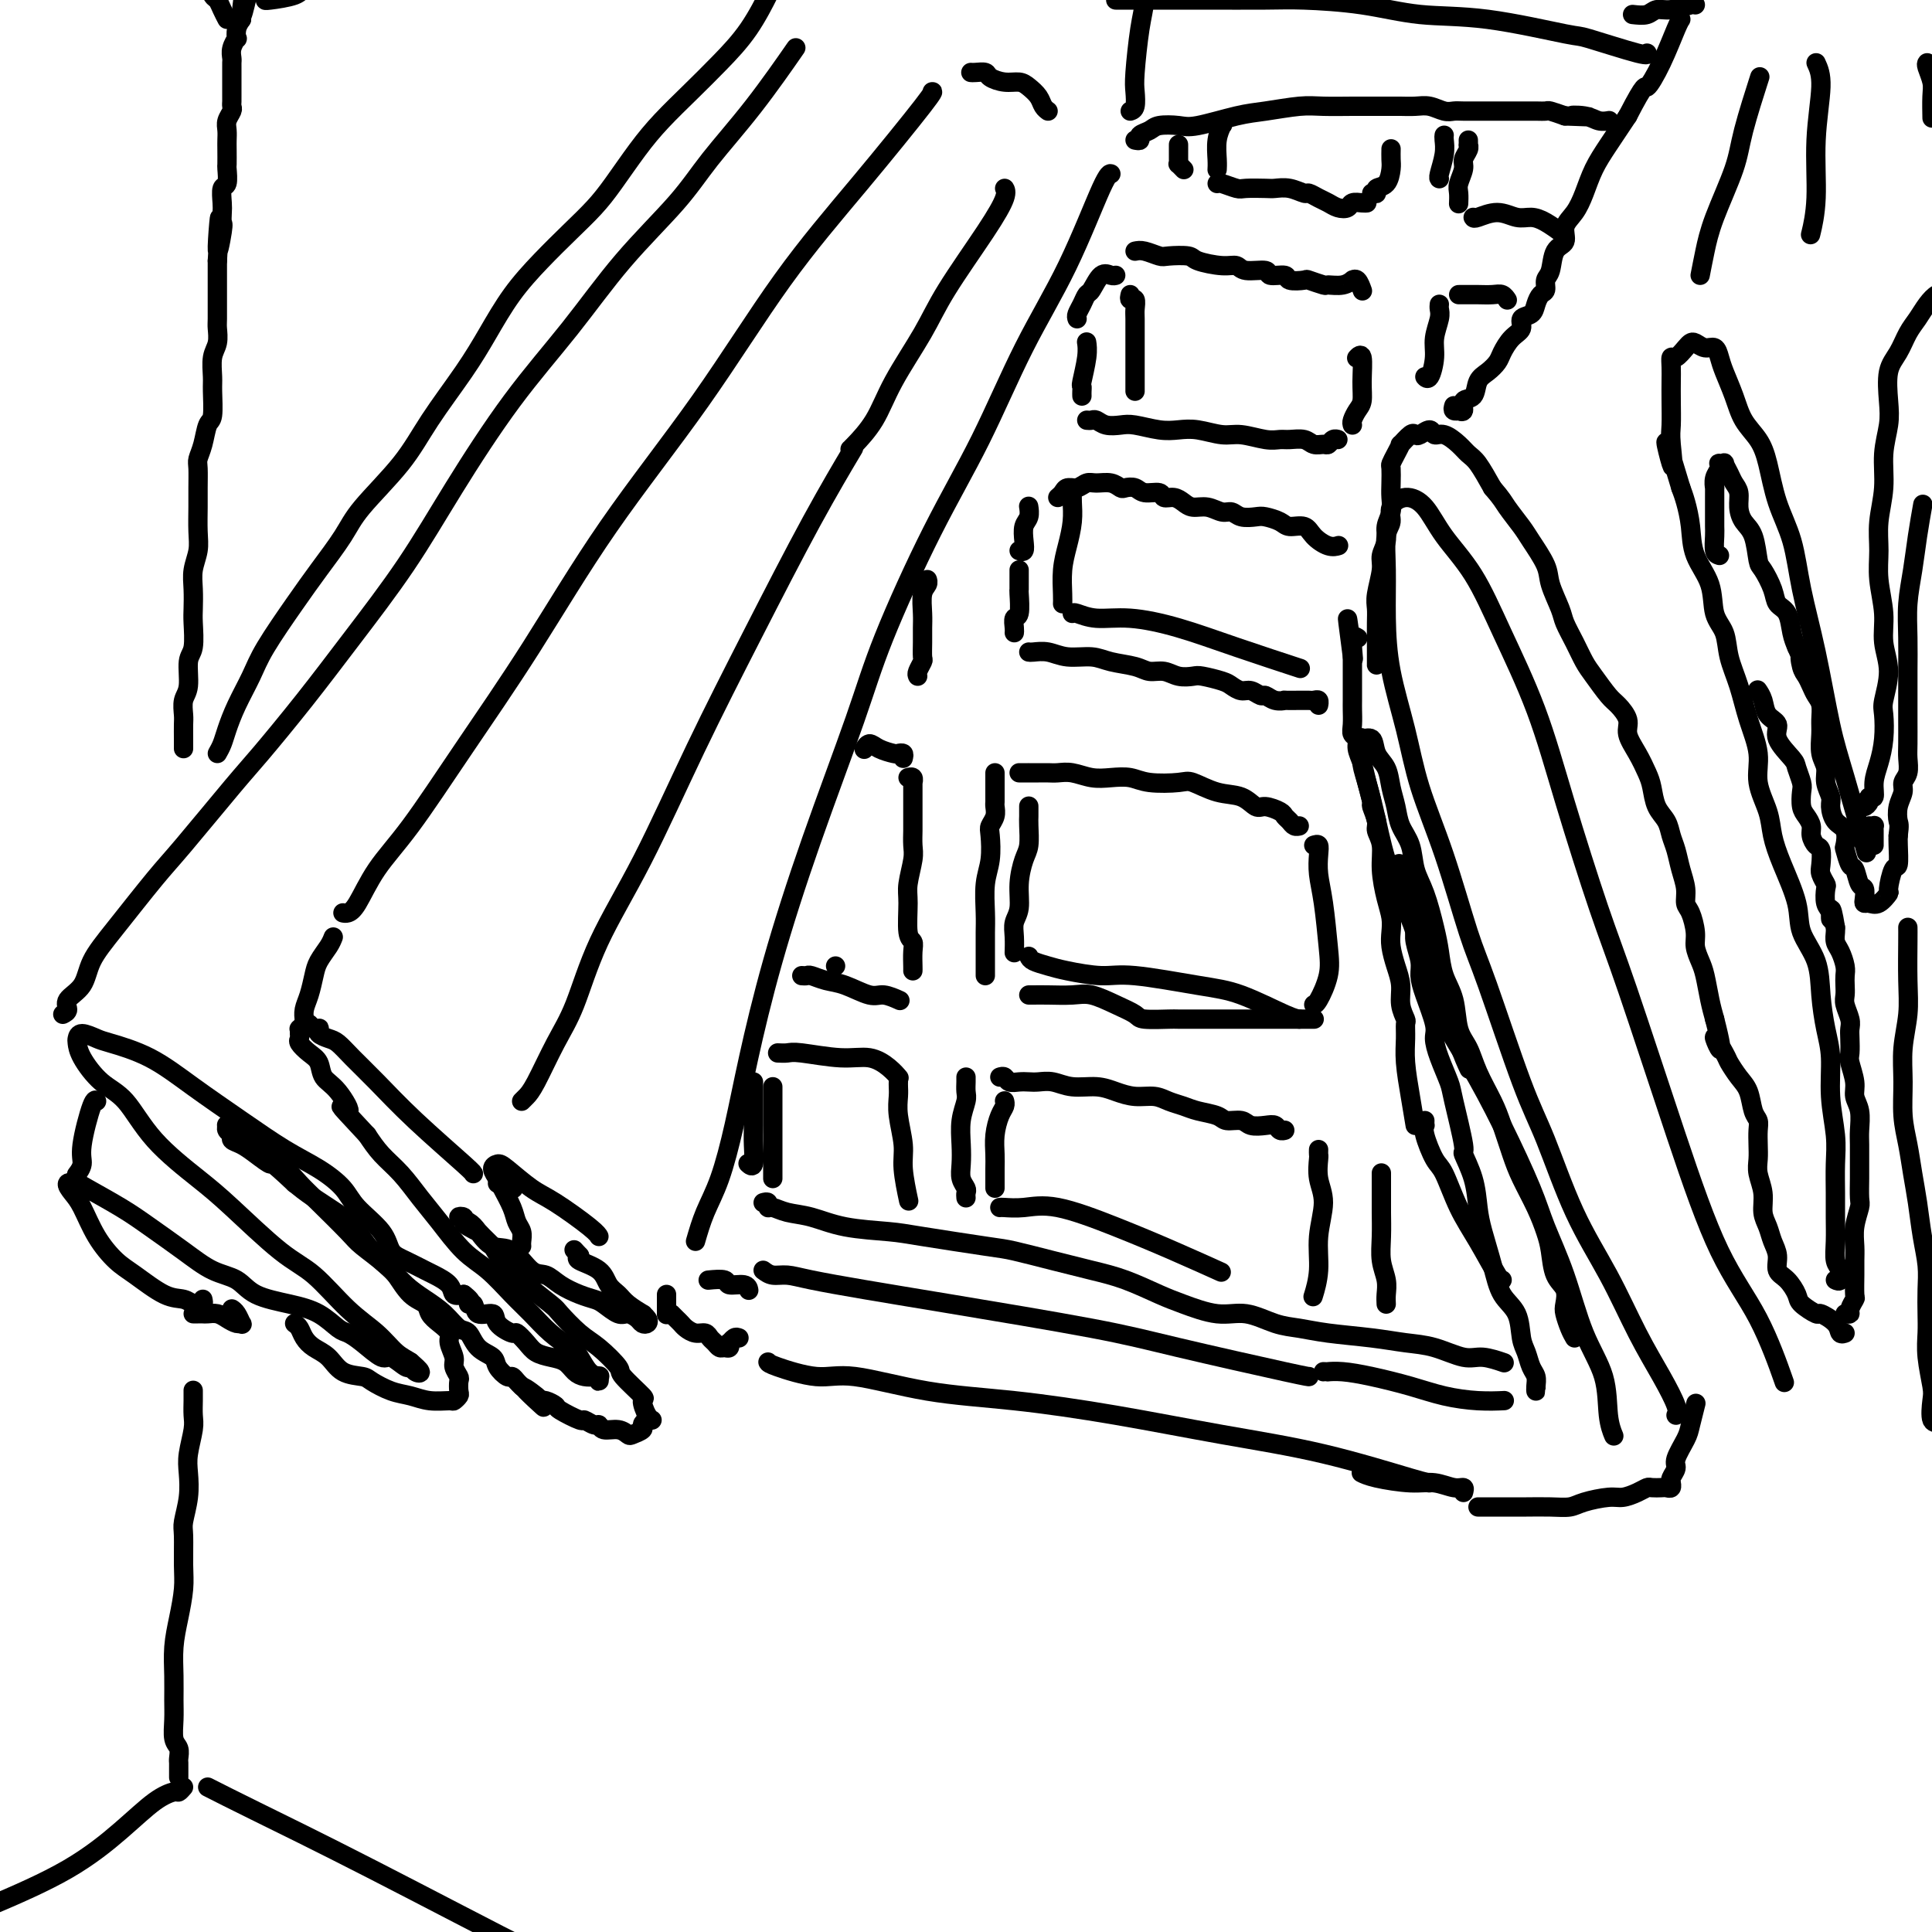 <svg viewBox='0 0 400 400' version='1.1' xmlns='http://www.w3.org/2000/svg' xmlns:xlink='http://www.w3.org/1999/xlink'><g fill='none' stroke='rgb(0,0,0)' stroke-width='4' stroke-linecap='round' stroke-linejoin='round'><path d='M42,269c0.093,0.431 0.187,0.861 0,1c-0.187,0.139 -0.654,-0.014 -1,0c-0.346,0.014 -0.570,0.196 -1,0c-0.430,-0.196 -1.066,-0.770 -2,-1c-0.934,-0.230 -2.165,-0.117 -4,-1c-1.835,-0.883 -4.273,-2.764 -6,-4c-1.727,-1.236 -2.741,-1.827 -4,-3c-1.259,-1.173 -2.761,-2.927 -4,-5c-1.239,-2.073 -2.215,-4.464 -3,-6c-0.785,-1.536 -1.379,-2.217 -2,-3c-0.621,-0.783 -1.267,-1.667 -1,-2c0.267,-0.333 1.448,-0.116 2,0c0.552,0.116 0.474,0.132 2,1c1.526,0.868 4.656,2.588 7,4c2.344,1.412 3.902,2.518 6,4c2.098,1.482 4.737,3.342 7,5c2.263,1.658 4.148,3.114 6,4c1.852,0.886 3.669,1.201 5,2c1.331,0.799 2.176,2.084 4,3c1.824,0.916 4.626,1.465 7,2c2.374,0.535 4.321,1.055 6,2c1.679,0.945 3.092,2.314 4,3c0.908,0.686 1.311,0.689 2,1c0.689,0.311 1.662,0.930 3,2c1.338,1.070 3.040,2.591 4,3c0.960,0.409 1.176,-0.295 2,0c0.824,0.295 2.254,1.590 3,2c0.746,0.410 0.808,-0.065 1,0c0.192,0.065 0.513,0.671 1,1c0.487,0.329 1.139,0.380 1,0c-0.139,-0.380 -1.070,-1.190 -2,-2'/><path d='M85,282c-0.819,-0.574 -1.865,-1.008 -3,-2c-1.135,-0.992 -2.357,-2.540 -4,-4c-1.643,-1.460 -3.705,-2.831 -6,-5c-2.295,-2.169 -4.822,-5.136 -7,-7c-2.178,-1.864 -4.006,-2.624 -7,-5c-2.994,-2.376 -7.153,-6.367 -10,-9c-2.847,-2.633 -4.381,-3.909 -7,-6c-2.619,-2.091 -6.324,-4.998 -9,-8c-2.676,-3.002 -4.325,-6.099 -6,-8c-1.675,-1.901 -3.376,-2.605 -5,-4c-1.624,-1.395 -3.171,-3.481 -4,-5c-0.829,-1.519 -0.939,-2.472 -1,-3c-0.061,-0.528 -0.074,-0.632 0,-1c0.074,-0.368 0.234,-0.999 1,-1c0.766,-0.001 2.137,0.630 3,1c0.863,0.370 1.219,0.479 3,1c1.781,0.521 4.989,1.454 8,3c3.011,1.546 5.825,3.705 9,6c3.175,2.295 6.710,4.727 10,7c3.290,2.273 6.335,4.386 9,6c2.665,1.614 4.950,2.730 7,4c2.050,1.270 3.863,2.696 5,4c1.137,1.304 1.597,2.486 3,4c1.403,1.514 3.750,3.361 5,5c1.250,1.639 1.403,3.072 2,4c0.597,0.928 1.637,1.352 3,2c1.363,0.648 3.050,1.519 4,2c0.950,0.481 1.162,0.572 2,1c0.838,0.428 2.303,1.192 3,2c0.697,0.808 0.628,1.659 1,2c0.372,0.341 1.186,0.170 2,0'/><path d='M96,268c2.490,1.879 1.214,2.078 1,2c-0.214,-0.078 0.633,-0.433 1,0c0.367,0.433 0.254,1.656 1,2c0.746,0.344 2.350,-0.189 3,0c0.650,0.189 0.347,1.101 1,2c0.653,0.899 2.261,1.785 3,2c0.739,0.215 0.610,-0.242 1,0c0.390,0.242 1.298,1.182 2,2c0.702,0.818 1.199,1.515 2,2c0.801,0.485 1.906,0.757 3,1c1.094,0.243 2.178,0.456 3,1c0.822,0.544 1.383,1.418 2,2c0.617,0.582 1.289,0.870 2,1c0.711,0.130 1.460,0.102 2,0c0.540,-0.102 0.871,-0.277 1,0c0.129,0.277 0.056,1.007 0,1c-0.056,-0.007 -0.096,-0.750 0,-1c0.096,-0.250 0.329,-0.009 0,0c-0.329,0.009 -1.221,-0.216 -2,-1c-0.779,-0.784 -1.446,-2.126 -2,-3c-0.554,-0.874 -0.997,-1.280 -2,-2c-1.003,-0.720 -2.567,-1.754 -4,-3c-1.433,-1.246 -2.736,-2.703 -4,-4c-1.264,-1.297 -2.491,-2.436 -4,-4c-1.509,-1.564 -3.302,-3.555 -5,-5c-1.698,-1.445 -3.301,-2.343 -5,-4c-1.699,-1.657 -3.494,-4.074 -5,-6c-1.506,-1.926 -2.723,-3.362 -4,-5c-1.277,-1.638 -2.613,-3.480 -4,-5c-1.387,-1.520 -2.825,-2.720 -4,-4c-1.175,-1.280 -2.088,-2.640 -3,-4'/><path d='M76,235c-8.102,-8.662 -4.856,-5.318 -4,-5c0.856,0.318 -0.678,-2.391 -2,-4c-1.322,-1.609 -2.431,-2.119 -3,-3c-0.569,-0.881 -0.597,-2.134 -1,-3c-0.403,-0.866 -1.179,-1.346 -2,-2c-0.821,-0.654 -1.685,-1.481 -2,-2c-0.315,-0.519 -0.082,-0.731 0,-1c0.082,-0.269 0.011,-0.595 0,-1c-0.011,-0.405 0.038,-0.889 0,-1c-0.038,-0.111 -0.164,0.153 0,0c0.164,-0.153 0.619,-0.721 1,-1c0.381,-0.279 0.689,-0.268 1,0c0.311,0.268 0.625,0.793 1,1c0.375,0.207 0.810,0.096 1,0c0.190,-0.096 0.136,-0.175 0,0c-0.136,0.175 -0.352,0.606 0,1c0.352,0.394 1.274,0.750 2,1c0.726,0.250 1.256,0.393 2,1c0.744,0.607 1.702,1.679 3,3c1.298,1.321 2.936,2.890 5,5c2.064,2.110 4.553,4.762 8,8c3.447,3.238 7.851,7.064 10,9c2.149,1.936 2.043,1.982 2,2c-0.043,0.018 -0.021,0.009 0,0'/><path d='M40,272c0.327,0.002 0.654,0.003 1,0c0.346,-0.003 0.712,-0.011 1,0c0.288,0.011 0.497,0.041 1,0c0.503,-0.041 1.298,-0.153 2,0c0.702,0.153 1.310,0.570 2,1c0.690,0.430 1.463,0.872 2,1c0.537,0.128 0.837,-0.057 1,0c0.163,0.057 0.188,0.355 0,0c-0.188,-0.355 -0.589,-1.365 -1,-2c-0.411,-0.635 -0.832,-0.896 -1,-1c-0.168,-0.104 -0.084,-0.052 0,0'/><path d='M61,274c0.350,0.247 0.700,0.493 1,1c0.300,0.507 0.549,1.274 1,2c0.451,0.726 1.102,1.412 2,2c0.898,0.588 2.042,1.078 3,2c0.958,0.922 1.729,2.274 3,3c1.271,0.726 3.042,0.825 4,1c0.958,0.175 1.105,0.425 2,1c0.895,0.575 2.540,1.476 4,2c1.460,0.524 2.735,0.673 4,1c1.265,0.327 2.521,0.832 4,1c1.479,0.168 3.181,-0.000 4,0c0.819,0.000 0.757,0.170 1,0c0.243,-0.170 0.793,-0.679 1,-1c0.207,-0.321 0.071,-0.455 0,-1c-0.071,-0.545 -0.076,-1.501 0,-2c0.076,-0.499 0.232,-0.542 0,-1c-0.232,-0.458 -0.852,-1.330 -1,-2c-0.148,-0.670 0.178,-1.138 0,-2c-0.178,-0.862 -0.858,-2.118 -1,-3c-0.142,-0.882 0.255,-1.389 0,-2c-0.255,-0.611 -1.160,-1.326 -2,-2c-0.840,-0.674 -1.614,-1.307 -2,-2c-0.386,-0.693 -0.385,-1.448 -1,-2c-0.615,-0.552 -1.845,-0.903 -3,-2c-1.155,-1.097 -2.235,-2.939 -3,-4c-0.765,-1.061 -1.215,-1.341 -2,-2c-0.785,-0.659 -1.904,-1.699 -3,-3c-1.096,-1.301 -2.170,-2.864 -3,-4c-0.830,-1.136 -1.416,-1.844 -3,-3c-1.584,-1.156 -4.167,-2.759 -6,-4c-1.833,-1.241 -2.917,-2.121 -4,-3'/><path d='M61,245c-5.631,-5.300 -4.709,-4.050 -5,-4c-0.291,0.050 -1.795,-1.100 -3,-2c-1.205,-0.900 -2.112,-1.551 -3,-2c-0.888,-0.449 -1.756,-0.695 -2,-1c-0.244,-0.305 0.135,-0.670 0,-1c-0.135,-0.330 -0.784,-0.625 -1,-1c-0.216,-0.375 -0.001,-0.830 0,-1c0.001,-0.170 -0.214,-0.054 0,0c0.214,0.054 0.856,0.048 1,0c0.144,-0.048 -0.212,-0.137 0,0c0.212,0.137 0.990,0.501 2,1c1.010,0.499 2.252,1.134 3,2c0.748,0.866 1.002,1.961 2,3c0.998,1.039 2.740,2.020 4,3c1.260,0.980 2.038,1.959 3,3c0.962,1.041 2.108,2.144 4,4c1.892,1.856 4.529,4.464 6,6c1.471,1.536 1.776,1.999 3,3c1.224,1.001 3.367,2.538 5,4c1.633,1.462 2.755,2.848 4,4c1.245,1.152 2.611,2.070 4,3c1.389,0.930 2.800,1.873 4,3c1.200,1.127 2.190,2.437 3,3c0.810,0.563 1.439,0.379 2,1c0.561,0.621 1.053,2.046 2,3c0.947,0.954 2.348,1.435 3,2c0.652,0.565 0.556,1.212 1,2c0.444,0.788 1.428,1.716 2,2c0.572,0.284 0.731,-0.077 1,0c0.269,0.077 0.648,0.594 1,1c0.352,0.406 0.676,0.703 1,1'/><path d='M108,287c8.628,8.073 2.698,2.755 1,1c-1.698,-1.755 0.837,0.053 2,1c1.163,0.947 0.953,1.032 1,1c0.047,-0.032 0.351,-0.181 1,0c0.649,0.181 1.645,0.694 2,1c0.355,0.306 0.070,0.407 1,1c0.930,0.593 3.073,1.680 4,2c0.927,0.320 0.636,-0.125 1,0c0.364,0.125 1.383,0.822 2,1c0.617,0.178 0.832,-0.162 1,0c0.168,0.162 0.287,0.825 1,1c0.713,0.175 2.019,-0.138 3,0c0.981,0.138 1.639,0.727 2,1c0.361,0.273 0.427,0.231 1,0c0.573,-0.231 1.654,-0.651 2,-1c0.346,-0.349 -0.042,-0.627 0,-1c0.042,-0.373 0.513,-0.842 1,-1c0.487,-0.158 0.991,-0.004 1,0c0.009,0.004 -0.478,-0.143 -1,-1c-0.522,-0.857 -1.080,-2.425 -1,-3c0.080,-0.575 0.799,-0.158 0,-1c-0.799,-0.842 -3.114,-2.944 -4,-4c-0.886,-1.056 -0.342,-1.068 -1,-2c-0.658,-0.932 -2.520,-2.785 -4,-4c-1.480,-1.215 -2.580,-1.791 -4,-3c-1.420,-1.209 -3.161,-3.051 -4,-4c-0.839,-0.949 -0.777,-1.006 -2,-2c-1.223,-0.994 -3.730,-2.926 -5,-4c-1.270,-1.074 -1.304,-1.289 -2,-2c-0.696,-0.711 -2.056,-1.917 -3,-3c-0.944,-1.083 -1.472,-2.041 -2,-3'/><path d='M102,258c-3.979,-3.880 -2.928,-3.079 -3,-3c-0.072,0.079 -1.267,-0.565 -2,-1c-0.733,-0.435 -1.004,-0.662 -1,-1c0.004,-0.338 0.282,-0.787 0,-1c-0.282,-0.213 -1.125,-0.191 -1,0c0.125,0.191 1.219,0.549 2,1c0.781,0.451 1.248,0.995 2,2c0.752,1.005 1.789,2.471 3,3c1.211,0.529 2.596,0.120 4,1c1.404,0.880 2.827,3.048 4,4c1.173,0.952 2.095,0.688 3,1c0.905,0.312 1.793,1.202 3,2c1.207,0.798 2.732,1.505 4,2c1.268,0.495 2.280,0.776 3,1c0.720,0.224 1.148,0.389 2,1c0.852,0.611 2.127,1.667 3,2c0.873,0.333 1.346,-0.057 2,0c0.654,0.057 1.491,0.561 2,1c0.509,0.439 0.689,0.813 1,1c0.311,0.187 0.753,0.188 1,0c0.247,-0.188 0.299,-0.564 0,-1c-0.299,-0.436 -0.948,-0.931 -1,-1c-0.052,-0.069 0.494,0.287 0,0c-0.494,-0.287 -2.028,-1.218 -3,-2c-0.972,-0.782 -1.382,-1.414 -2,-2c-0.618,-0.586 -1.444,-1.126 -2,-2c-0.556,-0.874 -0.842,-2.081 -2,-3c-1.158,-0.919 -3.188,-1.548 -4,-2c-0.812,-0.452 -0.406,-0.726 0,-1'/><path d='M120,260c-2.000,-2.167 -1.000,-1.083 0,0'/><path d='M103,245c1.250,0.417 2.500,0.833 3,1c0.500,0.167 0.250,0.083 0,0'/><path d='M108,258c-0.026,-0.240 -0.052,-0.481 0,-1c0.052,-0.519 0.183,-1.318 0,-2c-0.183,-0.682 -0.681,-1.247 -1,-2c-0.319,-0.753 -0.461,-1.694 -1,-3c-0.539,-1.306 -1.476,-2.977 -2,-4c-0.524,-1.023 -0.636,-1.399 -1,-2c-0.364,-0.601 -0.979,-1.426 -1,-2c-0.021,-0.574 0.551,-0.897 1,-1c0.449,-0.103 0.775,0.015 2,1c1.225,0.985 3.347,2.839 5,4c1.653,1.161 2.835,1.631 5,3c2.165,1.369 5.314,3.638 7,5c1.686,1.362 1.910,1.818 2,2c0.090,0.182 0.045,0.091 0,0'/><path d='M108,228c0.292,-0.282 0.584,-0.564 1,-1c0.416,-0.436 0.956,-1.027 2,-3c1.044,-1.973 2.591,-5.327 4,-8c1.409,-2.673 2.678,-4.663 4,-8c1.322,-3.337 2.695,-8.020 5,-13c2.305,-4.980 5.540,-10.257 9,-17c3.460,-6.743 7.145,-14.950 11,-23c3.855,-8.050 7.879,-15.941 12,-24c4.121,-8.059 8.340,-16.285 12,-23c3.660,-6.715 6.760,-11.919 8,-14c1.240,-2.081 0.620,-1.041 0,0'/><path d='M144,257c0.580,-1.995 1.159,-3.991 2,-6c0.841,-2.009 1.942,-4.032 3,-7c1.058,-2.968 2.071,-6.883 3,-11c0.929,-4.117 1.773,-8.437 3,-14c1.227,-5.563 2.838,-12.370 5,-20c2.162,-7.630 4.875,-16.081 8,-25c3.125,-8.919 6.660,-18.304 9,-25c2.340,-6.696 3.484,-10.704 6,-17c2.516,-6.296 6.404,-14.882 10,-22c3.596,-7.118 6.901,-12.769 10,-19c3.099,-6.231 5.993,-13.043 9,-19c3.007,-5.957 6.125,-11.061 9,-17c2.875,-5.939 5.505,-12.714 7,-16c1.495,-3.286 1.856,-3.082 2,-3c0.144,0.082 0.072,0.041 0,0'/><path d='M176,93c0.049,-0.031 0.098,-0.063 1,-1c0.902,-0.937 2.656,-2.780 4,-5c1.344,-2.220 2.277,-4.818 4,-8c1.723,-3.182 4.238,-6.947 6,-10c1.762,-3.053 2.773,-5.393 5,-9c2.227,-3.607 5.669,-8.482 8,-12c2.331,-3.518 3.551,-5.678 4,-7c0.449,-1.322 0.128,-1.806 0,-2c-0.128,-0.194 -0.064,-0.097 0,0'/><path d='M71,189c0.278,0.062 0.557,0.123 1,0c0.443,-0.123 1.052,-0.431 2,-2c0.948,-1.569 2.235,-4.398 4,-7c1.765,-2.602 4.008,-4.976 7,-9c2.992,-4.024 6.733,-9.698 11,-16c4.267,-6.302 9.061,-13.232 14,-21c4.939,-7.768 10.025,-16.372 16,-25c5.975,-8.628 12.841,-17.278 19,-26c6.159,-8.722 11.612,-17.514 17,-25c5.388,-7.486 10.712,-13.666 16,-20c5.288,-6.334 10.539,-12.821 13,-16c2.461,-3.179 2.132,-3.051 2,-3c-0.132,0.051 -0.066,0.026 0,0'/><path d='M69,194c-0.221,0.569 -0.441,1.139 -1,2c-0.559,0.861 -1.456,2.014 -2,3c-0.544,0.986 -0.734,1.806 -1,3c-0.266,1.194 -0.607,2.763 -1,4c-0.393,1.237 -0.836,2.141 -1,3c-0.164,0.859 -0.047,1.674 0,2c0.047,0.326 0.023,0.163 0,0'/><path d='M13,210c0.504,-0.257 1.008,-0.513 1,-1c-0.008,-0.487 -0.529,-1.204 0,-2c0.529,-0.796 2.110,-1.671 3,-3c0.890,-1.329 1.091,-3.111 2,-5c0.909,-1.889 2.525,-3.886 5,-7c2.475,-3.114 5.810,-7.346 8,-10c2.190,-2.654 3.235,-3.732 6,-7c2.765,-3.268 7.251,-8.727 10,-12c2.749,-3.273 3.763,-4.361 6,-7c2.237,-2.639 5.699,-6.829 9,-11c3.301,-4.171 6.441,-8.325 10,-13c3.559,-4.675 7.538,-9.872 11,-15c3.462,-5.128 6.406,-10.186 10,-16c3.594,-5.814 7.836,-12.385 12,-18c4.164,-5.615 8.248,-10.274 12,-15c3.752,-4.726 7.171,-9.520 11,-14c3.829,-4.480 8.067,-8.645 11,-12c2.933,-3.355 4.559,-5.899 7,-9c2.441,-3.101 5.696,-6.758 9,-11c3.304,-4.242 6.658,-9.069 8,-11c1.342,-1.931 0.671,-0.965 0,0'/><path d='M16,243c-0.127,0.168 -0.255,0.336 0,0c0.255,-0.336 0.891,-1.176 1,-2c0.109,-0.824 -0.311,-1.633 0,-4c0.311,-2.367 1.353,-6.291 2,-8c0.647,-1.709 0.899,-1.203 1,-1c0.101,0.203 0.050,0.101 0,0'/><path d='M45,156c0.349,-0.617 0.699,-1.234 1,-2c0.301,-0.766 0.555,-1.680 1,-3c0.445,-1.320 1.083,-3.046 2,-5c0.917,-1.954 2.115,-4.136 3,-6c0.885,-1.864 1.457,-3.411 3,-6c1.543,-2.589 4.057,-6.220 6,-9c1.943,-2.780 3.314,-4.710 5,-7c1.686,-2.290 3.686,-4.939 5,-7c1.314,-2.061 1.943,-3.535 4,-6c2.057,-2.465 5.542,-5.921 8,-9c2.458,-3.079 3.888,-5.781 6,-9c2.112,-3.219 4.906,-6.954 7,-10c2.094,-3.046 3.487,-5.402 5,-8c1.513,-2.598 3.145,-5.437 5,-8c1.855,-2.563 3.934,-4.848 6,-7c2.066,-2.152 4.119,-4.170 6,-6c1.881,-1.830 3.590,-3.471 5,-5c1.410,-1.529 2.521,-2.945 4,-5c1.479,-2.055 3.325,-4.748 5,-7c1.675,-2.252 3.178,-4.062 5,-6c1.822,-1.938 3.963,-4.006 6,-6c2.037,-1.994 3.969,-3.916 6,-6c2.031,-2.084 4.162,-4.330 6,-7c1.838,-2.670 3.382,-5.763 4,-7c0.618,-1.237 0.309,-0.619 0,0'/><path d='M201,15c0.208,0.022 0.416,0.044 1,0c0.584,-0.044 1.546,-0.153 2,0c0.454,0.153 0.402,0.569 1,1c0.598,0.431 1.848,0.879 3,1c1.152,0.121 2.207,-0.083 3,0c0.793,0.083 1.323,0.453 2,1c0.677,0.547 1.501,1.270 2,2c0.499,0.730 0.673,1.466 1,2c0.327,0.534 0.808,0.867 1,1c0.192,0.133 0.096,0.067 0,0'/><path d='M347,293c0.225,-0.362 0.449,-0.724 0,-2c-0.449,-1.276 -1.572,-3.466 -3,-6c-1.428,-2.534 -3.162,-5.413 -5,-9c-1.838,-3.587 -3.780,-7.883 -6,-12c-2.220,-4.117 -4.718,-8.055 -7,-13c-2.282,-4.945 -4.349,-10.897 -6,-15c-1.651,-4.103 -2.886,-6.357 -5,-12c-2.114,-5.643 -5.107,-14.675 -7,-20c-1.893,-5.325 -2.685,-6.944 -4,-11c-1.315,-4.056 -3.151,-10.548 -5,-16c-1.849,-5.452 -3.711,-9.863 -5,-14c-1.289,-4.137 -2.007,-8.001 -3,-12c-0.993,-3.999 -2.262,-8.134 -3,-12c-0.738,-3.866 -0.946,-7.462 -1,-11c-0.054,-3.538 0.046,-7.019 0,-10c-0.046,-2.981 -0.238,-5.461 0,-7c0.238,-1.539 0.908,-2.136 1,-3c0.092,-0.864 -0.392,-1.993 0,-3c0.392,-1.007 1.659,-1.891 3,-2c1.341,-0.109 2.756,0.556 4,2c1.244,1.444 2.318,3.668 4,6c1.682,2.332 3.972,4.773 6,8c2.028,3.227 3.794,7.239 6,12c2.206,4.761 4.852,10.270 7,16c2.148,5.730 3.796,11.679 6,19c2.204,7.321 4.962,16.012 7,22c2.038,5.988 3.356,9.274 6,17c2.644,7.726 6.615,19.894 10,30c3.385,10.106 6.186,18.152 9,24c2.814,5.848 5.642,9.497 8,14c2.358,4.503 4.245,9.858 5,12c0.755,2.142 0.377,1.071 0,0'/><path d='M326,277c-0.313,-0.546 -0.627,-1.092 -1,-2c-0.373,-0.908 -0.807,-2.178 -1,-3c-0.193,-0.822 -0.145,-1.194 0,-2c0.145,-0.806 0.388,-2.044 0,-3c-0.388,-0.956 -1.406,-1.630 -2,-3c-0.594,-1.370 -0.764,-3.435 -1,-5c-0.236,-1.565 -0.539,-2.631 -1,-4c-0.461,-1.369 -1.081,-3.043 -2,-5c-0.919,-1.957 -2.137,-4.199 -3,-6c-0.863,-1.801 -1.372,-3.160 -2,-5c-0.628,-1.840 -1.377,-4.160 -2,-6c-0.623,-1.840 -1.122,-3.202 -2,-5c-0.878,-1.798 -2.137,-4.034 -3,-6c-0.863,-1.966 -1.331,-3.663 -2,-5c-0.669,-1.337 -1.541,-2.315 -2,-4c-0.459,-1.685 -0.507,-4.078 -1,-6c-0.493,-1.922 -1.431,-3.373 -2,-5c-0.569,-1.627 -0.767,-3.429 -1,-5c-0.233,-1.571 -0.500,-2.913 -1,-5c-0.500,-2.087 -1.233,-4.921 -2,-7c-0.767,-2.079 -1.568,-3.402 -2,-5c-0.432,-1.598 -0.496,-3.471 -1,-5c-0.504,-1.529 -1.449,-2.716 -2,-4c-0.551,-1.284 -0.710,-2.667 -1,-4c-0.290,-1.333 -0.712,-2.615 -1,-4c-0.288,-1.385 -0.441,-2.871 -1,-4c-0.559,-1.129 -1.523,-1.899 -2,-3c-0.477,-1.101 -0.468,-2.532 -1,-3c-0.532,-0.468 -1.605,0.028 -2,0c-0.395,-0.028 -0.113,-0.579 0,0c0.113,0.579 0.056,2.290 0,4'/><path d='M282,157c-0.174,1.405 0.390,2.919 1,5c0.610,2.081 1.266,4.729 2,8c0.734,3.271 1.545,7.166 3,11c1.455,3.834 3.555,7.609 5,12c1.445,4.391 2.234,9.398 4,14c1.766,4.602 4.510,8.798 7,13c2.490,4.202 4.727,8.410 7,13c2.273,4.590 4.581,9.561 6,13c1.419,3.439 1.948,5.347 3,8c1.052,2.653 2.625,6.053 4,10c1.375,3.947 2.551,8.442 4,12c1.449,3.558 3.172,6.181 4,9c0.828,2.819 0.761,5.836 1,8c0.239,2.164 0.782,3.475 1,4c0.218,0.525 0.109,0.262 0,0'/><path d='M318,287c0.006,0.486 0.013,0.972 0,1c-0.013,0.028 -0.045,-0.402 0,-1c0.045,-0.598 0.169,-1.363 0,-2c-0.169,-0.637 -0.629,-1.144 -1,-2c-0.371,-0.856 -0.651,-2.060 -1,-3c-0.349,-0.940 -0.765,-1.616 -1,-3c-0.235,-1.384 -0.287,-3.478 -1,-5c-0.713,-1.522 -2.088,-2.474 -3,-4c-0.912,-1.526 -1.363,-3.625 -2,-6c-0.637,-2.375 -1.461,-5.024 -2,-7c-0.539,-1.976 -0.792,-3.278 -1,-5c-0.208,-1.722 -0.369,-3.862 -1,-6c-0.631,-2.138 -1.731,-4.273 -2,-5c-0.269,-0.727 0.291,-0.047 0,-2c-0.291,-1.953 -1.435,-6.540 -2,-9c-0.565,-2.460 -0.550,-2.794 -1,-4c-0.450,-1.206 -1.364,-3.285 -2,-5c-0.636,-1.715 -0.992,-3.066 -1,-4c-0.008,-0.934 0.334,-1.450 0,-3c-0.334,-1.550 -1.343,-4.132 -2,-6c-0.657,-1.868 -0.961,-3.020 -1,-4c-0.039,-0.980 0.187,-1.788 0,-3c-0.187,-1.212 -0.786,-2.829 -1,-4c-0.214,-1.171 -0.042,-1.896 0,-3c0.042,-1.104 -0.045,-2.586 0,-3c0.045,-0.414 0.222,0.240 0,0c-0.222,-0.240 -0.843,-1.374 -1,-2c-0.157,-0.626 0.150,-0.746 0,-1c-0.150,-0.254 -0.757,-0.644 -1,-1c-0.243,-0.356 -0.121,-0.678 0,-1'/><path d='M291,184c-2.517,-10.717 -0.809,-2.008 0,1c0.809,3.008 0.719,0.316 1,0c0.281,-0.316 0.932,1.744 1,3c0.068,1.256 -0.447,1.707 0,3c0.447,1.293 1.857,3.429 3,6c1.143,2.571 2.018,5.576 3,9c0.982,3.424 2.072,7.268 3,10c0.928,2.732 1.694,4.352 2,5c0.306,0.648 0.153,0.324 0,0'/><path d='M293,233c-0.309,-1.871 -0.618,-3.743 -1,-6c-0.382,-2.257 -0.838,-4.900 -1,-7c-0.162,-2.100 -0.028,-3.657 0,-5c0.028,-1.343 -0.048,-2.473 0,-3c0.048,-0.527 0.219,-0.451 0,-1c-0.219,-0.549 -0.829,-1.721 -1,-3c-0.171,-1.279 0.099,-2.663 0,-4c-0.099,-1.337 -0.565,-2.628 -1,-4c-0.435,-1.372 -0.839,-2.827 -1,-4c-0.161,-1.173 -0.081,-2.064 0,-3c0.081,-0.936 0.161,-1.917 0,-3c-0.161,-1.083 -0.564,-2.266 -1,-4c-0.436,-1.734 -0.905,-4.017 -1,-6c-0.095,-1.983 0.186,-3.667 0,-5c-0.186,-1.333 -0.837,-2.316 -1,-3c-0.163,-0.684 0.164,-1.068 0,-2c-0.164,-0.932 -0.819,-2.413 -1,-3c-0.181,-0.587 0.110,-0.280 0,-1c-0.110,-0.720 -0.622,-2.469 -1,-4c-0.378,-1.531 -0.623,-2.846 -1,-4c-0.377,-1.154 -0.886,-2.147 -1,-3c-0.114,-0.853 0.165,-1.564 0,-2c-0.165,-0.436 -0.776,-0.595 -1,-1c-0.224,-0.405 -0.060,-1.054 0,-2c0.060,-0.946 0.016,-2.189 0,-3c-0.016,-0.811 -0.004,-1.191 0,-2c0.004,-0.809 0.001,-2.048 0,-3c-0.001,-0.952 -0.000,-1.616 0,-2c0.000,-0.384 0.000,-0.488 0,-1c-0.000,-0.512 -0.000,-1.432 0,-2c0.000,-0.568 0.000,-0.784 0,-1'/><path d='M280,136c-1.995,-15.128 -0.483,-4.447 0,-1c0.483,3.447 -0.062,-0.341 0,-2c0.062,-1.659 0.732,-1.188 1,-1c0.268,0.188 0.134,0.094 0,0'/><path d='M285,135c-0.000,0.347 -0.000,0.694 0,1c0.000,0.306 0.000,0.571 0,1c-0.000,0.429 -0.000,1.020 0,1c0.000,-0.020 0.000,-0.652 0,-1c-0.000,-0.348 -0.001,-0.412 0,-1c0.001,-0.588 0.004,-1.701 0,-3c-0.004,-1.299 -0.016,-2.784 0,-4c0.016,-1.216 0.061,-2.163 0,-3c-0.061,-0.837 -0.228,-1.564 0,-3c0.228,-1.436 0.849,-3.581 1,-5c0.151,-1.419 -0.170,-2.112 0,-3c0.170,-0.888 0.830,-1.969 1,-3c0.170,-1.031 -0.150,-2.010 0,-3c0.150,-0.990 0.772,-1.991 1,-3c0.228,-1.009 0.064,-2.027 0,-3c-0.064,-0.973 -0.027,-1.901 0,-3c0.027,-1.099 0.044,-2.369 0,-3c-0.044,-0.631 -0.149,-0.621 0,-1c0.149,-0.379 0.551,-1.145 1,-2c0.449,-0.855 0.945,-1.797 1,-2c0.055,-0.203 -0.332,0.333 0,0c0.332,-0.333 1.384,-1.535 2,-2c0.616,-0.465 0.797,-0.193 1,0c0.203,0.193 0.428,0.306 1,0c0.572,-0.306 1.490,-1.032 2,-1c0.510,0.032 0.611,0.821 1,1c0.389,0.179 1.066,-0.253 2,0c0.934,0.253 2.127,1.192 3,2c0.873,0.808 1.427,1.487 2,2c0.573,0.513 1.164,0.861 2,2c0.836,1.139 1.918,3.070 3,5'/><path d='M309,101c2.064,2.395 2.226,2.883 3,4c0.774,1.117 2.162,2.862 3,4c0.838,1.138 1.127,1.668 2,3c0.873,1.332 2.331,3.465 3,5c0.669,1.535 0.550,2.473 1,4c0.450,1.527 1.470,3.642 2,5c0.530,1.358 0.568,1.957 1,3c0.432,1.043 1.256,2.530 2,4c0.744,1.470 1.409,2.925 2,4c0.591,1.075 1.109,1.771 2,3c0.891,1.229 2.153,2.992 3,4c0.847,1.008 1.277,1.260 2,2c0.723,0.740 1.738,1.968 2,3c0.262,1.032 -0.229,1.869 0,3c0.229,1.131 1.178,2.557 2,4c0.822,1.443 1.515,2.904 2,4c0.485,1.096 0.760,1.829 1,3c0.240,1.171 0.445,2.781 1,4c0.555,1.219 1.459,2.048 2,3c0.541,0.952 0.719,2.027 1,3c0.281,0.973 0.667,1.844 1,3c0.333,1.156 0.615,2.595 1,4c0.385,1.405 0.873,2.774 1,4c0.127,1.226 -0.107,2.310 0,3c0.107,0.690 0.553,0.987 1,2c0.447,1.013 0.893,2.742 1,4c0.107,1.258 -0.126,2.044 0,3c0.126,0.956 0.611,2.081 1,3c0.389,0.919 0.682,1.632 1,3c0.318,1.368 0.662,3.391 1,5c0.338,1.609 0.669,2.805 1,4'/><path d='M355,211c2.673,10.337 0.355,5.180 0,4c-0.355,-1.180 1.253,1.616 2,3c0.747,1.384 0.635,1.354 1,2c0.365,0.646 1.208,1.968 2,3c0.792,1.032 1.533,1.774 2,3c0.467,1.226 0.661,2.936 1,4c0.339,1.064 0.822,1.480 1,2c0.178,0.520 0.052,1.142 0,2c-0.052,0.858 -0.029,1.952 0,3c0.029,1.048 0.063,2.051 0,3c-0.063,0.949 -0.225,1.843 0,3c0.225,1.157 0.835,2.578 1,4c0.165,1.422 -0.115,2.846 0,4c0.115,1.154 0.625,2.037 1,3c0.375,0.963 0.616,2.005 1,3c0.384,0.995 0.913,1.943 1,3c0.087,1.057 -0.267,2.225 0,3c0.267,0.775 1.155,1.159 2,2c0.845,0.841 1.649,2.140 2,3c0.351,0.860 0.251,1.282 1,2c0.749,0.718 2.348,1.734 3,2c0.652,0.266 0.357,-0.216 1,0c0.643,0.216 2.224,1.130 3,2c0.776,0.870 0.747,1.696 1,2c0.253,0.304 0.786,0.087 1,0c0.214,-0.087 0.107,-0.043 0,0'/><path d='M380,265c0.392,0.190 0.785,0.379 1,0c0.215,-0.379 0.254,-1.327 0,-2c-0.254,-0.673 -0.800,-1.070 -1,-2c-0.200,-0.930 -0.052,-2.391 0,-4c0.052,-1.609 0.010,-3.365 0,-5c-0.010,-1.635 0.012,-3.150 0,-5c-0.012,-1.850 -0.059,-4.036 0,-6c0.059,-1.964 0.222,-3.706 0,-6c-0.222,-2.294 -0.831,-5.140 -1,-8c-0.169,-2.860 0.101,-5.733 0,-8c-0.101,-2.267 -0.575,-3.926 -1,-6c-0.425,-2.074 -0.803,-4.563 -1,-7c-0.197,-2.437 -0.214,-4.822 -1,-7c-0.786,-2.178 -2.342,-4.149 -3,-6c-0.658,-1.851 -0.419,-3.582 -1,-6c-0.581,-2.418 -1.982,-5.523 -3,-8c-1.018,-2.477 -1.652,-4.327 -2,-6c-0.348,-1.673 -0.411,-3.170 -1,-5c-0.589,-1.830 -1.706,-3.993 -2,-6c-0.294,-2.007 0.235,-3.856 0,-6c-0.235,-2.144 -1.233,-4.581 -2,-7c-0.767,-2.419 -1.303,-4.820 -2,-7c-0.697,-2.180 -1.556,-4.139 -2,-6c-0.444,-1.861 -0.472,-3.623 -1,-5c-0.528,-1.377 -1.556,-2.367 -2,-4c-0.444,-1.633 -0.304,-3.907 -1,-6c-0.696,-2.093 -2.228,-4.004 -3,-6c-0.772,-1.996 -0.785,-4.076 -1,-6c-0.215,-1.924 -0.633,-3.693 -1,-5c-0.367,-1.307 -0.684,-2.154 -1,-3'/><path d='M348,101c-4.785,-16.098 -2.746,-7.341 -2,-5c0.746,2.341 0.200,-1.732 0,-4c-0.200,-2.268 -0.054,-2.731 0,-4c0.054,-1.269 0.016,-3.343 0,-5c-0.016,-1.657 -0.012,-2.895 0,-4c0.012,-1.105 0.031,-2.075 0,-3c-0.031,-0.925 -0.111,-1.804 0,-2c0.111,-0.196 0.414,0.291 1,0c0.586,-0.291 1.456,-1.362 2,-2c0.544,-0.638 0.762,-0.845 1,-1c0.238,-0.155 0.497,-0.258 1,0c0.503,0.258 1.251,0.879 2,1c0.749,0.121 1.498,-0.257 2,0c0.502,0.257 0.757,1.149 1,2c0.243,0.851 0.474,1.662 1,3c0.526,1.338 1.347,3.202 2,5c0.653,1.798 1.137,3.530 2,5c0.863,1.470 2.103,2.677 3,4c0.897,1.323 1.450,2.761 2,5c0.550,2.239 1.095,5.279 2,8c0.905,2.721 2.169,5.124 3,8c0.831,2.876 1.229,6.227 2,10c0.771,3.773 1.917,7.970 3,13c1.083,5.030 2.105,10.895 3,15c0.895,4.105 1.664,6.451 3,11c1.336,4.549 3.239,11.300 4,14c0.761,2.700 0.381,1.350 0,0'/><path d='M386,166c-0.122,0.501 -0.244,1.002 0,1c0.244,-0.002 0.853,-0.505 1,-1c0.147,-0.495 -0.167,-0.980 0,-1c0.167,-0.020 0.816,0.426 1,0c0.184,-0.426 -0.095,-1.725 0,-3c0.095,-1.275 0.566,-2.527 1,-4c0.434,-1.473 0.830,-3.165 1,-5c0.170,-1.835 0.113,-3.811 0,-5c-0.113,-1.189 -0.283,-1.590 0,-3c0.283,-1.410 1.018,-3.828 1,-6c-0.018,-2.172 -0.791,-4.098 -1,-6c-0.209,-1.902 0.144,-3.780 0,-6c-0.144,-2.220 -0.786,-4.780 -1,-7c-0.214,-2.220 -0.001,-4.098 0,-6c0.001,-1.902 -0.209,-3.826 0,-6c0.209,-2.174 0.839,-4.598 1,-7c0.161,-2.402 -0.147,-4.781 0,-7c0.147,-2.219 0.749,-4.278 1,-6c0.251,-1.722 0.150,-3.108 0,-5c-0.150,-1.892 -0.350,-4.292 0,-6c0.350,-1.708 1.249,-2.724 2,-4c0.751,-1.276 1.354,-2.811 2,-4c0.646,-1.189 1.336,-2.031 2,-3c0.664,-0.969 1.302,-2.064 2,-3c0.698,-0.936 1.457,-1.714 2,-2c0.543,-0.286 0.869,-0.082 1,0c0.131,0.082 0.065,0.041 0,0'/><path d='M387,171c0.423,0.024 0.845,0.048 1,0c0.155,-0.048 0.041,-0.167 0,0c-0.041,0.167 -0.011,0.619 0,1c0.011,0.381 0.003,0.690 0,1c-0.003,0.310 -0.001,0.622 0,1c0.001,0.378 0.000,0.822 0,1c-0.000,0.178 -0.000,0.089 0,0'/><path d='M382,272c0.453,0.053 0.906,0.107 1,0c0.094,-0.107 -0.171,-0.374 0,-1c0.171,-0.626 0.778,-1.612 1,-2c0.222,-0.388 0.058,-0.178 0,-1c-0.058,-0.822 -0.012,-2.675 0,-4c0.012,-1.325 -0.011,-2.121 0,-3c0.011,-0.879 0.055,-1.842 0,-3c-0.055,-1.158 -0.211,-2.510 0,-4c0.211,-1.490 0.789,-3.116 1,-4c0.211,-0.884 0.056,-1.026 0,-2c-0.056,-0.974 -0.014,-2.781 0,-4c0.014,-1.219 -0.000,-1.849 0,-3c0.000,-1.151 0.015,-2.824 0,-4c-0.015,-1.176 -0.060,-1.856 0,-3c0.060,-1.144 0.226,-2.753 0,-4c-0.226,-1.247 -0.845,-2.134 -1,-3c-0.155,-0.866 0.154,-1.713 0,-3c-0.154,-1.287 -0.772,-3.015 -1,-4c-0.228,-0.985 -0.065,-1.226 0,-2c0.065,-0.774 0.031,-2.080 0,-3c-0.031,-0.920 -0.061,-1.454 0,-2c0.061,-0.546 0.212,-1.105 0,-2c-0.212,-0.895 -0.788,-2.125 -1,-3c-0.212,-0.875 -0.060,-1.393 0,-2c0.060,-0.607 0.026,-1.303 0,-2c-0.026,-0.697 -0.046,-1.395 0,-2c0.046,-0.605 0.156,-1.118 0,-2c-0.156,-0.882 -0.578,-2.133 -1,-3c-0.422,-0.867 -0.844,-1.349 -1,-2c-0.156,-0.651 -0.044,-1.472 0,-2c0.044,-0.528 0.022,-0.764 0,-1'/><path d='M380,192c-1.016,-6.291 -1.056,-3.019 -1,-2c0.056,1.019 0.207,-0.217 0,-1c-0.207,-0.783 -0.774,-1.115 -1,-2c-0.226,-0.885 -0.112,-2.325 0,-3c0.112,-0.675 0.224,-0.586 0,-1c-0.224,-0.414 -0.782,-1.332 -1,-2c-0.218,-0.668 -0.096,-1.085 0,-2c0.096,-0.915 0.167,-2.328 0,-3c-0.167,-0.672 -0.570,-0.602 -1,-1c-0.430,-0.398 -0.886,-1.266 -1,-2c-0.114,-0.734 0.114,-1.336 0,-2c-0.114,-0.664 -0.570,-1.389 -1,-2c-0.430,-0.611 -0.834,-1.106 -1,-2c-0.166,-0.894 -0.095,-2.185 0,-3c0.095,-0.815 0.213,-1.153 0,-2c-0.213,-0.847 -0.757,-2.204 -1,-3c-0.243,-0.796 -0.183,-1.032 -1,-2c-0.817,-0.968 -2.510,-2.670 -3,-4c-0.490,-1.330 0.222,-2.290 0,-3c-0.222,-0.710 -1.379,-1.170 -2,-2c-0.621,-0.830 -0.706,-2.031 -1,-3c-0.294,-0.969 -0.798,-1.705 -1,-2c-0.202,-0.295 -0.101,-0.147 0,0'/><path d='M356,115c-0.423,-0.131 -0.845,-0.262 -1,-1c-0.155,-0.738 -0.041,-2.084 0,-3c0.041,-0.916 0.011,-1.402 0,-2c-0.011,-0.598 -0.003,-1.307 0,-2c0.003,-0.693 -0.000,-1.368 0,-2c0.000,-0.632 0.004,-1.219 0,-2c-0.004,-0.781 -0.015,-1.754 0,-2c0.015,-0.246 0.055,0.235 0,0c-0.055,-0.235 -0.207,-1.187 0,-2c0.207,-0.813 0.773,-1.487 1,-2c0.227,-0.513 0.117,-0.864 0,-1c-0.117,-0.136 -0.239,-0.059 0,0c0.239,0.059 0.838,0.098 1,0c0.162,-0.098 -0.115,-0.333 0,0c0.115,0.333 0.621,1.233 1,2c0.379,0.767 0.630,1.399 1,2c0.370,0.601 0.859,1.170 1,2c0.141,0.830 -0.065,1.922 0,3c0.065,1.078 0.403,2.144 1,3c0.597,0.856 1.454,1.504 2,3c0.546,1.496 0.780,3.841 1,5c0.220,1.159 0.426,1.132 1,2c0.574,0.868 1.516,2.630 2,4c0.484,1.370 0.511,2.347 1,3c0.489,0.653 1.439,0.984 2,2c0.561,1.016 0.732,2.719 1,4c0.268,1.281 0.634,2.141 1,3'/><path d='M372,134c2.714,6.236 1.501,2.826 1,2c-0.501,-0.826 -0.288,0.933 0,2c0.288,1.067 0.651,1.444 1,2c0.349,0.556 0.682,1.292 1,2c0.318,0.708 0.620,1.390 1,2c0.380,0.610 0.838,1.150 1,2c0.162,0.850 0.028,2.012 0,3c-0.028,0.988 0.049,1.802 0,3c-0.049,1.198 -0.224,2.781 0,4c0.224,1.219 0.846,2.074 1,3c0.154,0.926 -0.162,1.923 0,3c0.162,1.077 0.800,2.233 1,3c0.200,0.767 -0.038,1.145 0,2c0.038,0.855 0.353,2.188 1,3c0.647,0.812 1.626,1.105 2,2c0.374,0.895 0.141,2.394 0,3c-0.141,0.606 -0.192,0.318 0,1c0.192,0.682 0.626,2.333 1,3c0.374,0.667 0.688,0.351 1,1c0.312,0.649 0.622,2.264 1,3c0.378,0.736 0.825,0.591 1,1c0.175,0.409 0.079,1.370 0,2c-0.079,0.630 -0.141,0.929 0,1c0.141,0.071 0.485,-0.087 1,0c0.515,0.087 1.199,0.419 2,0c0.801,-0.419 1.717,-1.590 2,-2c0.283,-0.410 -0.068,-0.060 0,-1c0.068,-0.940 0.554,-3.169 1,-4c0.446,-0.831 0.851,-0.262 1,-1c0.149,-0.738 0.043,-2.782 0,-4c-0.043,-1.218 -0.021,-1.609 0,-2'/><path d='M393,173c0.327,-2.395 0.144,-2.384 0,-3c-0.144,-0.616 -0.249,-1.859 0,-3c0.249,-1.141 0.851,-2.179 1,-3c0.149,-0.821 -0.156,-1.423 0,-2c0.156,-0.577 0.774,-1.128 1,-2c0.226,-0.872 0.061,-2.065 0,-3c-0.061,-0.935 -0.016,-1.613 0,-3c0.016,-1.387 0.003,-3.485 0,-5c-0.003,-1.515 0.002,-2.448 0,-4c-0.002,-1.552 -0.012,-3.725 0,-6c0.012,-2.275 0.045,-4.653 0,-7c-0.045,-2.347 -0.170,-4.665 0,-7c0.170,-2.335 0.633,-4.688 1,-7c0.367,-2.312 0.637,-4.584 1,-7c0.363,-2.416 0.818,-4.976 1,-6c0.182,-1.024 0.091,-0.512 0,0'/><path d='M301,84c-0.122,0.418 -0.245,0.837 0,1c0.245,0.163 0.857,0.071 1,0c0.143,-0.071 -0.184,-0.120 0,0c0.184,0.120 0.878,0.408 1,0c0.122,-0.408 -0.328,-1.513 0,-2c0.328,-0.487 1.435,-0.356 2,-1c0.565,-0.644 0.588,-2.063 1,-3c0.412,-0.937 1.215,-1.391 2,-2c0.785,-0.609 1.554,-1.371 2,-2c0.446,-0.629 0.571,-1.123 1,-2c0.429,-0.877 1.162,-2.135 2,-3c0.838,-0.865 1.782,-1.335 2,-2c0.218,-0.665 -0.292,-1.525 0,-2c0.292,-0.475 1.384,-0.565 2,-1c0.616,-0.435 0.757,-1.217 1,-2c0.243,-0.783 0.589,-1.568 1,-2c0.411,-0.432 0.889,-0.509 1,-1c0.111,-0.491 -0.144,-1.394 0,-2c0.144,-0.606 0.685,-0.913 1,-2c0.315,-1.087 0.402,-2.954 1,-4c0.598,-1.046 1.707,-1.272 2,-2c0.293,-0.728 -0.229,-1.957 0,-3c0.229,-1.043 1.208,-1.901 2,-3c0.792,-1.099 1.398,-2.439 2,-4c0.602,-1.561 1.201,-3.343 2,-5c0.799,-1.657 1.800,-3.188 3,-5c1.200,-1.812 2.600,-3.906 4,-6'/><path d='M337,24c3.862,-7.503 3.518,-5.762 4,-6c0.482,-0.238 1.789,-2.456 3,-5c1.211,-2.544 2.326,-5.416 3,-7c0.674,-1.584 0.907,-1.881 1,-2c0.093,-0.119 0.047,-0.059 0,0'/><path d='M352,57c0.308,-1.580 0.615,-3.161 1,-5c0.385,-1.839 0.846,-3.938 2,-7c1.154,-3.062 3.000,-7.089 4,-10c1.000,-2.911 1.154,-4.707 2,-8c0.846,-3.293 2.385,-8.084 3,-10c0.615,-1.916 0.308,-0.958 0,0'/><path d='M376,13c0.544,1.175 1.088,2.351 1,5c-0.088,2.649 -0.807,6.772 -1,11c-0.193,4.228 0.140,8.561 0,12c-0.140,3.439 -0.754,5.982 -1,7c-0.246,1.018 -0.123,0.509 0,0'/><path d='M399,13c-0.113,0.142 -0.226,0.284 0,1c0.226,0.716 0.793,2.006 1,3c0.207,0.994 0.056,1.691 0,3c-0.056,1.309 -0.016,3.231 0,4c0.016,0.769 0.008,0.384 0,0'/><path d='M138,268c0.000,0.619 0.000,1.238 0,2c0.000,0.762 0.000,1.667 0,2c0.000,0.333 0.000,0.095 0,0c0.000,-0.095 0.000,-0.048 0,0'/><path d='M158,263c0.592,0.441 1.184,0.882 2,1c0.816,0.118 1.855,-0.085 3,0c1.145,0.085 2.394,0.460 5,1c2.606,0.540 6.569,1.245 11,2c4.431,0.755 9.331,1.561 18,3c8.669,1.439 21.107,3.510 29,5c7.893,1.490 11.239,2.399 18,4c6.761,1.601 16.936,3.892 22,5c5.064,1.108 5.018,1.031 5,1c-0.018,-0.031 -0.009,-0.015 0,0'/><path d='M159,282c0.090,0.175 0.180,0.350 2,1c1.820,0.650 5.371,1.776 8,2c2.629,0.224 4.335,-0.453 8,0c3.665,0.453 9.288,2.037 15,3c5.712,0.963 11.513,1.305 18,2c6.487,0.695 13.661,1.741 21,3c7.339,1.259 14.842,2.730 22,4c7.158,1.270 13.970,2.341 21,4c7.030,1.659 14.277,3.908 18,5c3.723,1.092 3.921,1.026 4,1c0.079,-0.026 0.040,-0.013 0,0'/><path d='M274,284c0.479,-0.005 0.958,-0.010 1,0c0.042,0.010 -0.354,0.033 0,0c0.354,-0.033 1.457,-0.124 3,0c1.543,0.124 3.524,0.464 6,1c2.476,0.536 5.445,1.268 8,2c2.555,0.732 4.695,1.464 7,2c2.305,0.536 4.774,0.875 7,1c2.226,0.125 4.207,0.036 5,0c0.793,-0.036 0.396,-0.018 0,0'/><path d='M158,249c0.437,-0.120 0.873,-0.240 1,0c0.127,0.240 -0.057,0.842 0,1c0.057,0.158 0.353,-0.126 1,0c0.647,0.126 1.644,0.663 3,1c1.356,0.337 3.070,0.476 5,1c1.930,0.524 4.077,1.435 7,2c2.923,0.565 6.621,0.784 9,1c2.379,0.216 3.439,0.428 7,1c3.561,0.572 9.622,1.503 13,2c3.378,0.497 4.073,0.560 6,1c1.927,0.440 5.086,1.258 8,2c2.914,0.742 5.583,1.408 8,2c2.417,0.592 4.581,1.109 7,2c2.419,0.891 5.094,2.154 7,3c1.906,0.846 3.044,1.273 5,2c1.956,0.727 4.732,1.753 7,2c2.268,0.247 4.030,-0.285 6,0c1.970,0.285 4.150,1.386 6,2c1.850,0.614 3.371,0.741 5,1c1.629,0.259 3.367,0.652 6,1c2.633,0.348 6.163,0.653 9,1c2.837,0.347 4.981,0.738 7,1c2.019,0.262 3.911,0.396 6,1c2.089,0.604 4.374,1.677 6,2c1.626,0.323 2.592,-0.105 4,0c1.408,0.105 3.260,0.744 4,1c0.740,0.256 0.370,0.128 0,0'/><path d='M155,241c-0.113,-0.103 -0.226,-0.206 0,0c0.226,0.206 0.793,0.721 1,0c0.207,-0.721 0.056,-2.677 0,-4c-0.056,-1.323 -0.015,-2.015 0,-4c0.015,-1.985 0.004,-5.265 0,-7c-0.004,-1.735 -0.001,-1.924 0,-2c0.001,-0.076 0.001,-0.038 0,0'/><path d='M235,29c0.475,0.091 0.949,0.182 1,0c0.051,-0.182 -0.322,-0.635 0,-1c0.322,-0.365 1.338,-0.640 2,-1c0.662,-0.360 0.971,-0.803 2,-1c1.029,-0.197 2.778,-0.148 4,0c1.222,0.148 1.917,0.393 4,0c2.083,-0.393 5.555,-1.426 8,-2c2.445,-0.574 3.864,-0.690 6,-1c2.136,-0.310 4.989,-0.815 7,-1c2.011,-0.185 3.181,-0.050 5,0c1.819,0.050 4.286,0.014 6,0c1.714,-0.014 2.674,-0.005 4,0c1.326,0.005 3.016,0.005 4,0c0.984,-0.005 1.261,-0.015 2,0c0.739,0.015 1.940,0.057 3,0c1.060,-0.057 1.980,-0.211 3,0c1.020,0.211 2.140,0.789 3,1c0.860,0.211 1.460,0.057 2,0c0.540,-0.057 1.019,-0.015 2,0c0.981,0.015 2.465,0.004 3,0c0.535,-0.004 0.121,-0.001 1,0c0.879,0.001 3.050,0.000 4,0c0.950,-0.000 0.678,0.000 1,0c0.322,-0.000 1.236,-0.001 2,0c0.764,0.001 1.376,0.003 2,0c0.624,-0.003 1.260,-0.011 2,0c0.740,0.011 1.584,0.041 2,0c0.416,-0.041 0.405,-0.155 1,0c0.595,0.155 1.798,0.577 3,1'/><path d='M324,24c8.880,0.326 3.581,0.140 2,0c-1.581,-0.140 0.556,-0.233 2,0c1.444,0.233 2.197,0.794 3,1c0.803,0.206 1.658,0.059 2,0c0.342,-0.059 0.171,-0.029 0,0'/><path d='M153,277c-0.311,-0.122 -0.622,-0.243 -1,0c-0.378,0.243 -0.822,0.851 -1,1c-0.178,0.149 -0.089,-0.159 0,0c0.089,0.159 0.178,0.786 0,1c-0.178,0.214 -0.624,0.015 -1,0c-0.376,-0.015 -0.681,0.154 -1,0c-0.319,-0.154 -0.653,-0.633 -1,-1c-0.347,-0.367 -0.709,-0.623 -1,-1c-0.291,-0.377 -0.512,-0.874 -1,-1c-0.488,-0.126 -1.245,0.120 -2,0c-0.755,-0.120 -1.509,-0.607 -2,-1c-0.491,-0.393 -0.719,-0.693 -1,-1c-0.281,-0.307 -0.614,-0.621 -1,-1c-0.386,-0.379 -0.825,-0.823 -1,-1c-0.175,-0.177 -0.088,-0.089 0,0'/><path d='M155,267c0.024,0.121 0.048,0.243 0,0c-0.048,-0.243 -0.168,-0.850 -1,-1c-0.832,-0.150 -2.378,0.156 -3,0c-0.622,-0.156 -0.321,-0.773 -1,-1c-0.679,-0.227 -2.337,-0.065 -3,0c-0.663,0.065 -0.332,0.032 0,0'/><path d='M306,312c-0.055,0.000 -0.110,0.001 1,0c1.110,-0.001 3.387,-0.003 5,0c1.613,0.003 2.564,0.011 4,0c1.436,-0.011 3.356,-0.041 5,0c1.644,0.041 3.010,0.152 4,0c0.990,-0.152 1.603,-0.566 3,-1c1.397,-0.434 3.578,-0.887 5,-1c1.422,-0.113 2.087,0.113 3,0c0.913,-0.113 2.076,-0.567 3,-1c0.924,-0.433 1.610,-0.847 2,-1c0.390,-0.153 0.483,-0.045 1,0c0.517,0.045 1.459,0.027 2,0c0.541,-0.027 0.680,-0.062 1,0c0.320,0.062 0.822,0.220 1,0c0.178,-0.220 0.032,-0.820 0,-1c-0.032,-0.180 0.051,0.058 0,0c-0.051,-0.058 -0.235,-0.411 0,-1c0.235,-0.589 0.890,-1.412 1,-2c0.110,-0.588 -0.324,-0.939 0,-2c0.324,-1.061 1.406,-2.831 2,-4c0.594,-1.169 0.698,-1.738 1,-3c0.302,-1.262 0.800,-3.218 1,-4c0.200,-0.782 0.100,-0.391 0,0'/><path d='M43,370c2.453,1.246 4.906,2.491 10,5c5.094,2.509 12.829,6.281 24,12c11.171,5.719 25.777,13.386 33,17c7.223,3.614 7.064,3.175 7,3c-0.064,-0.175 -0.032,-0.088 0,0'/><path d='M38,370c-0.391,0.448 -0.781,0.897 -1,1c-0.219,0.103 -0.266,-0.139 -1,0c-0.734,0.139 -2.154,0.658 -4,2c-1.846,1.342 -4.119,3.506 -7,6c-2.881,2.494 -6.370,5.318 -11,8c-4.630,2.682 -10.400,5.222 -17,8c-6.600,2.778 -14.028,5.794 -17,7c-2.972,1.206 -1.486,0.603 0,0'/><path d='M161,218c0.707,0.034 1.414,0.067 2,0c0.586,-0.067 1.050,-0.235 3,0c1.950,0.235 5.384,0.872 8,1c2.616,0.128 4.412,-0.254 6,0c1.588,0.254 2.966,1.145 4,2c1.034,0.855 1.724,1.673 2,2c0.276,0.327 0.138,0.164 0,0'/><path d='M186,224c-0.009,0.276 -0.017,0.552 0,1c0.017,0.448 0.061,1.067 0,2c-0.061,0.933 -0.226,2.181 0,4c0.226,1.819 0.844,4.209 1,6c0.156,1.791 -0.150,2.982 0,5c0.150,2.018 0.757,4.862 1,6c0.243,1.138 0.121,0.569 0,0'/><path d='M200,248c-0.030,-0.352 -0.060,-0.704 0,-1c0.060,-0.296 0.211,-0.536 0,-1c-0.211,-0.464 -0.785,-1.153 -1,-2c-0.215,-0.847 -0.072,-1.851 0,-3c0.072,-1.149 0.072,-2.444 0,-4c-0.072,-1.556 -0.215,-3.373 0,-5c0.215,-1.627 0.790,-3.063 1,-4c0.210,-0.937 0.056,-1.375 0,-2c-0.056,-0.625 -0.015,-1.438 0,-2c0.015,-0.562 0.004,-0.875 0,-1c-0.004,-0.125 -0.002,-0.063 0,0'/><path d='M207,223c0.357,-0.113 0.714,-0.226 1,0c0.286,0.226 0.502,0.792 1,1c0.498,0.208 1.279,0.060 2,0c0.721,-0.060 1.382,-0.031 2,0c0.618,0.031 1.193,0.064 2,0c0.807,-0.064 1.846,-0.223 3,0c1.154,0.223 2.423,0.830 4,1c1.577,0.170 3.461,-0.095 5,0c1.539,0.095 2.733,0.550 4,1c1.267,0.450 2.606,0.894 4,1c1.394,0.106 2.842,-0.127 4,0c1.158,0.127 2.024,0.612 3,1c0.976,0.388 2.061,0.677 3,1c0.939,0.323 1.731,0.679 3,1c1.269,0.321 3.015,0.608 4,1c0.985,0.392 1.209,0.889 2,1c0.791,0.111 2.148,-0.163 3,0c0.852,0.163 1.199,0.762 2,1c0.801,0.238 2.057,0.116 3,0c0.943,-0.116 1.572,-0.227 2,0c0.428,0.227 0.654,0.792 1,1c0.346,0.208 0.813,0.059 1,0c0.187,-0.059 0.093,-0.030 0,0'/><path d='M273,238c-0.010,0.402 -0.021,0.804 0,1c0.021,0.196 0.073,0.186 0,1c-0.073,0.814 -0.272,2.454 0,4c0.272,1.546 1.015,3.000 1,5c-0.015,2.000 -0.787,4.546 -1,7c-0.213,2.454 0.135,4.814 0,7c-0.135,2.186 -0.753,4.196 -1,5c-0.247,0.804 -0.124,0.402 0,0'/><path d='M287,270c-0.030,-0.596 -0.061,-1.192 0,-2c0.061,-0.808 0.212,-1.829 0,-3c-0.212,-1.171 -0.789,-2.491 -1,-4c-0.211,-1.509 -0.057,-3.207 0,-5c0.057,-1.793 0.015,-3.682 0,-5c-0.015,-1.318 -0.004,-2.065 0,-3c0.004,-0.935 0.001,-2.060 0,-3c-0.001,-0.940 -0.000,-1.697 0,-2c0.000,-0.303 0.000,-0.151 0,0'/><path d='M173,200c0.000,0.000 0.000,0.000 0,0c0.000,0.000 0.000,0.000 0,0'/><path d='M166,202c0.378,0.027 0.755,0.053 1,0c0.245,-0.053 0.357,-0.187 1,0c0.643,0.187 1.815,0.695 3,1c1.185,0.305 2.381,0.408 4,1c1.619,0.592 3.661,1.674 5,2c1.339,0.326 1.976,-0.105 3,0c1.024,0.105 2.435,0.744 3,1c0.565,0.256 0.282,0.128 0,0'/><path d='M189,201c0.008,-0.139 0.017,-0.278 0,-1c-0.017,-0.722 -0.058,-2.029 0,-3c0.058,-0.971 0.215,-1.608 0,-2c-0.215,-0.392 -0.804,-0.541 -1,-2c-0.196,-1.459 0.000,-4.229 0,-6c-0.000,-1.771 -0.196,-2.542 0,-4c0.196,-1.458 0.785,-3.603 1,-5c0.215,-1.397 0.058,-2.047 0,-3c-0.058,-0.953 -0.015,-2.208 0,-3c0.015,-0.792 0.004,-1.120 0,-2c-0.004,-0.880 -0.001,-2.312 0,-3c0.001,-0.688 0.001,-0.633 0,-1c-0.001,-0.367 -0.004,-1.156 0,-2c0.004,-0.844 0.015,-1.743 0,-2c-0.015,-0.257 -0.056,0.127 0,0c0.056,-0.127 0.207,-0.765 0,-1c-0.207,-0.235 -0.774,-0.067 -1,0c-0.226,0.067 -0.113,0.034 0,0'/><path d='M187,157c0.104,-0.417 0.207,-0.835 0,-1c-0.207,-0.165 -0.725,-0.079 -1,0c-0.275,0.079 -0.309,0.151 -1,0c-0.691,-0.151 -2.041,-0.525 -3,-1c-0.959,-0.475 -1.527,-1.051 -2,-1c-0.473,0.051 -0.849,0.729 -1,1c-0.151,0.271 -0.075,0.136 0,0'/><path d='M204,202c0.000,-0.125 0.000,-0.250 0,-1c-0.000,-0.750 -0.001,-2.125 0,-3c0.001,-0.875 0.004,-1.250 0,-2c-0.004,-0.750 -0.015,-1.875 0,-3c0.015,-1.125 0.056,-2.251 0,-4c-0.056,-1.749 -0.207,-4.120 0,-6c0.207,-1.880 0.774,-3.267 1,-5c0.226,-1.733 0.113,-3.812 0,-5c-0.113,-1.188 -0.226,-1.484 0,-2c0.226,-0.516 0.793,-1.251 1,-2c0.207,-0.749 0.056,-1.510 0,-2c-0.056,-0.490 -0.015,-0.709 0,-1c0.015,-0.291 0.004,-0.655 0,-1c-0.004,-0.345 -0.001,-0.670 0,-1c0.001,-0.330 0.000,-0.663 0,-1c-0.000,-0.337 -0.000,-0.678 0,-1c0.000,-0.322 0.000,-0.625 0,-1c-0.000,-0.375 -0.000,-0.821 0,-1c0.000,-0.179 0.000,-0.089 0,0'/><path d='M211,160c0.297,-0.000 0.593,-0.000 1,0c0.407,0.000 0.923,0.000 1,0c0.077,-0.000 -0.287,-0.001 0,0c0.287,0.001 1.223,0.004 2,0c0.777,-0.004 1.393,-0.015 2,0c0.607,0.015 1.205,0.056 2,0c0.795,-0.056 1.788,-0.207 3,0c1.212,0.207 2.643,0.774 4,1c1.357,0.226 2.640,0.111 4,0c1.360,-0.111 2.796,-0.219 4,0c1.204,0.219 2.177,0.764 4,1c1.823,0.236 4.495,0.162 6,0c1.505,-0.162 1.844,-0.412 3,0c1.156,0.412 3.129,1.486 5,2c1.871,0.514 3.639,0.466 5,1c1.361,0.534 2.315,1.648 3,2c0.685,0.352 1.100,-0.060 2,0c0.900,0.060 2.283,0.590 3,1c0.717,0.410 0.767,0.698 1,1c0.233,0.302 0.650,0.617 1,1c0.350,0.383 0.633,0.834 1,1c0.367,0.166 0.819,0.047 1,0c0.181,-0.047 0.090,-0.024 0,0'/><path d='M213,206c0.211,0.003 0.422,0.007 1,0c0.578,-0.007 1.525,-0.023 3,0c1.475,0.023 3.480,0.087 5,0c1.520,-0.087 2.555,-0.325 4,0c1.445,0.325 3.301,1.211 5,2c1.699,0.789 3.242,1.479 4,2c0.758,0.521 0.732,0.872 2,1c1.268,0.128 3.830,0.034 5,0c1.170,-0.034 0.949,-0.009 2,0c1.051,0.009 3.375,0.002 5,0c1.625,-0.002 2.551,-0.001 4,0c1.449,0.001 3.421,0.000 5,0c1.579,-0.000 2.767,-0.000 4,0c1.233,0.000 2.513,0.000 4,0c1.487,-0.000 3.183,-0.000 4,0c0.817,0.000 0.755,0.000 1,0c0.245,-0.000 0.797,-0.000 1,0c0.203,0.000 0.058,0.000 0,0c-0.058,-0.000 -0.029,-0.000 0,0'/><path d='M272,175c0.416,-0.137 0.833,-0.274 1,0c0.167,0.274 0.085,0.959 0,2c-0.085,1.041 -0.173,2.437 0,4c0.173,1.563 0.607,3.295 1,6c0.393,2.705 0.746,6.385 1,9c0.254,2.615 0.408,4.165 0,6c-0.408,1.835 -1.379,3.956 -2,5c-0.621,1.044 -0.892,1.013 -1,1c-0.108,-0.013 -0.054,-0.006 0,0'/><path d='M190,140c-0.113,-0.207 -0.227,-0.415 0,-1c0.227,-0.585 0.793,-1.548 1,-2c0.207,-0.452 0.054,-0.393 0,-1c-0.054,-0.607 -0.011,-1.878 0,-3c0.011,-1.122 -0.011,-2.094 0,-3c0.011,-0.906 0.055,-1.746 0,-3c-0.055,-1.254 -0.211,-2.924 0,-4c0.211,-1.076 0.788,-1.559 1,-2c0.212,-0.441 0.061,-0.840 0,-1c-0.061,-0.160 -0.030,-0.080 0,0'/><path d='M211,118c-0.002,0.618 -0.004,1.236 0,2c0.004,0.764 0.015,1.675 0,2c-0.015,0.325 -0.057,0.063 0,1c0.057,0.937 0.211,3.074 0,4c-0.211,0.926 -0.789,0.640 -1,1c-0.211,0.360 -0.057,1.366 0,2c0.057,0.634 0.016,0.895 0,1c-0.016,0.105 -0.008,0.052 0,0'/><path d='M213,135c0.170,0.032 0.340,0.064 1,0c0.660,-0.064 1.811,-0.225 3,0c1.189,0.225 2.415,0.835 4,1c1.585,0.165 3.530,-0.114 5,0c1.470,0.114 2.465,0.623 4,1c1.535,0.377 3.609,0.623 5,1c1.391,0.377 2.100,0.885 3,1c0.900,0.115 1.992,-0.162 3,0c1.008,0.162 1.933,0.764 3,1c1.067,0.236 2.278,0.106 3,0c0.722,-0.106 0.956,-0.187 2,0c1.044,0.187 2.900,0.643 4,1c1.100,0.357 1.446,0.617 2,1c0.554,0.383 1.317,0.891 2,1c0.683,0.109 1.288,-0.181 2,0c0.712,0.181 1.533,0.833 2,1c0.467,0.167 0.581,-0.151 1,0c0.419,0.151 1.145,0.773 2,1c0.855,0.227 1.840,0.061 2,0c0.160,-0.061 -0.504,-0.016 0,0c0.504,0.016 2.177,0.003 3,0c0.823,-0.003 0.795,0.003 1,0c0.205,-0.003 0.643,-0.015 1,0c0.357,0.015 0.632,0.055 1,0c0.368,-0.055 0.830,-0.207 1,0c0.170,0.207 0.049,0.773 0,1c-0.049,0.227 -0.024,0.113 0,0'/><path d='M211,114c0.415,0.147 0.829,0.295 1,0c0.171,-0.295 0.098,-1.032 0,-2c-0.098,-0.968 -0.222,-2.168 0,-3c0.222,-0.832 0.792,-1.295 1,-2c0.208,-0.705 0.056,-1.651 0,-2c-0.056,-0.349 -0.016,-0.100 0,0c0.016,0.100 0.008,0.050 0,0'/><path d='M219,103c0.357,-0.301 0.713,-0.602 1,-1c0.287,-0.398 0.503,-0.892 1,-1c0.497,-0.108 1.275,0.171 2,0c0.725,-0.171 1.398,-0.792 2,-1c0.602,-0.208 1.134,-0.004 2,0c0.866,0.004 2.065,-0.191 3,0c0.935,0.191 1.606,0.768 2,1c0.394,0.232 0.510,0.119 1,0c0.490,-0.119 1.352,-0.243 2,0c0.648,0.243 1.080,0.852 2,1c0.920,0.148 2.329,-0.167 3,0c0.671,0.167 0.605,0.814 1,1c0.395,0.186 1.250,-0.090 2,0c0.750,0.090 1.394,0.545 2,1c0.606,0.455 1.172,0.910 2,1c0.828,0.090 1.916,-0.186 3,0c1.084,0.186 2.162,0.834 3,1c0.838,0.166 1.436,-0.149 2,0c0.564,0.149 1.095,0.762 2,1c0.905,0.238 2.186,0.101 3,0c0.814,-0.101 1.162,-0.165 2,0c0.838,0.165 2.167,0.560 3,1c0.833,0.440 1.169,0.927 2,1c0.831,0.073 2.156,-0.268 3,0c0.844,0.268 1.206,1.144 2,2c0.794,0.856 2.022,1.692 3,2c0.978,0.308 1.708,0.088 2,0c0.292,-0.088 0.146,-0.044 0,0'/><path d='M225,87c0.350,0.030 0.700,0.060 1,0c0.300,-0.060 0.551,-0.208 1,0c0.449,0.208 1.095,0.774 2,1c0.905,0.226 2.067,0.112 3,0c0.933,-0.112 1.635,-0.222 3,0c1.365,0.222 3.392,0.776 5,1c1.608,0.224 2.797,0.116 4,0c1.203,-0.116 2.420,-0.241 4,0c1.580,0.241 3.525,0.850 5,1c1.475,0.150 2.482,-0.157 4,0c1.518,0.157 3.547,0.778 5,1c1.453,0.222 2.329,0.045 3,0c0.671,-0.045 1.135,0.041 2,0c0.865,-0.041 2.129,-0.211 3,0c0.871,0.211 1.347,0.803 2,1c0.653,0.197 1.482,0.000 2,0c0.518,-0.000 0.727,0.196 1,0c0.273,-0.196 0.612,-0.783 1,-1c0.388,-0.217 0.825,-0.062 1,0c0.175,0.062 0.087,0.031 0,0'/><path d='M224,82c-0.008,-0.306 -0.016,-0.611 0,-1c0.016,-0.389 0.057,-0.861 0,-1c-0.057,-0.139 -0.211,0.056 0,-1c0.211,-1.056 0.788,-3.361 1,-5c0.212,-1.639 0.061,-2.611 0,-3c-0.061,-0.389 -0.030,-0.194 0,0'/><path d='M280,88c-0.082,-0.235 -0.165,-0.470 0,-1c0.165,-0.530 0.576,-1.354 1,-2c0.424,-0.646 0.859,-1.115 1,-2c0.141,-0.885 -0.014,-2.186 0,-4c0.014,-1.814 0.196,-4.142 0,-5c-0.196,-0.858 -0.770,-0.245 -1,0c-0.230,0.245 -0.115,0.123 0,0'/><path d='M223,66c-0.088,-0.255 -0.175,-0.510 0,-1c0.175,-0.490 0.614,-1.213 1,-2c0.386,-0.787 0.720,-1.636 1,-2c0.280,-0.364 0.506,-0.241 1,-1c0.494,-0.759 1.256,-2.399 2,-3c0.744,-0.601 1.470,-0.162 2,0c0.530,0.162 0.866,0.046 1,0c0.134,-0.046 0.067,-0.023 0,0'/><path d='M235,52c0.536,-0.112 1.071,-0.223 2,0c0.929,0.223 2.251,0.782 3,1c0.749,0.218 0.925,0.096 2,0c1.075,-0.096 3.048,-0.165 4,0c0.952,0.165 0.883,0.565 2,1c1.117,0.435 3.421,0.905 5,1c1.579,0.095 2.434,-0.186 3,0c0.566,0.186 0.842,0.838 2,1c1.158,0.162 3.197,-0.167 4,0c0.803,0.167 0.370,0.828 1,1c0.630,0.172 2.323,-0.146 3,0c0.677,0.146 0.336,0.757 1,1c0.664,0.243 2.331,0.119 3,0c0.669,-0.119 0.341,-0.232 1,0c0.659,0.232 2.305,0.809 3,1c0.695,0.191 0.438,-0.003 1,0c0.562,0.003 1.944,0.204 3,0c1.056,-0.204 1.786,-0.814 2,-1c0.214,-0.186 -0.087,0.053 0,0c0.087,-0.053 0.562,-0.399 1,0c0.438,0.399 0.839,1.543 1,2c0.161,0.457 0.080,0.229 0,0'/><path d='M244,30c-0.001,-0.061 -0.001,-0.123 0,0c0.001,0.123 0.004,0.429 0,1c-0.004,0.571 -0.015,1.407 0,2c0.015,0.593 0.056,0.942 0,1c-0.056,0.058 -0.207,-0.177 0,0c0.207,0.177 0.774,0.765 1,1c0.226,0.235 0.113,0.118 0,0'/><path d='M252,38c0.114,-0.113 0.228,-0.226 1,0c0.772,0.226 2.201,0.792 3,1c0.799,0.208 0.967,0.060 2,0c1.033,-0.060 2.930,-0.031 4,0c1.070,0.031 1.312,0.064 2,0c0.688,-0.064 1.823,-0.225 3,0c1.177,0.225 2.398,0.834 3,1c0.602,0.166 0.585,-0.112 1,0c0.415,0.112 1.262,0.615 2,1c0.738,0.385 1.367,0.653 2,1c0.633,0.347 1.270,0.772 2,1c0.730,0.228 1.555,0.257 2,0c0.445,-0.257 0.511,-0.801 1,-1c0.489,-0.199 1.401,-0.054 2,0c0.599,0.054 0.885,0.015 1,0c0.115,-0.015 0.057,-0.008 0,0'/><path d='M284,40c0.475,0.104 0.950,0.208 1,0c0.050,-0.208 -0.326,-0.729 0,-1c0.326,-0.271 1.355,-0.294 2,-1c0.645,-0.706 0.905,-2.097 1,-3c0.095,-0.903 0.026,-1.320 0,-2c-0.026,-0.680 -0.007,-1.623 0,-2c0.007,-0.377 0.004,-0.189 0,0'/><path d='M304,29c0.009,0.440 0.017,0.879 0,1c-0.017,0.121 -0.061,-0.077 0,0c0.061,0.077 0.227,0.429 0,1c-0.227,0.571 -0.845,1.362 -1,2c-0.155,0.638 0.155,1.124 0,2c-0.155,0.876 -0.773,2.142 -1,3c-0.227,0.858 -0.061,1.308 0,2c0.061,0.692 0.017,1.626 0,2c-0.017,0.374 -0.009,0.187 0,0'/><path d='M305,45c0.071,0.145 0.143,0.289 1,0c0.857,-0.289 2.500,-1.012 4,-1c1.500,0.012 2.858,0.760 4,1c1.142,0.240 2.069,-0.029 3,0c0.931,0.029 1.866,0.354 3,1c1.134,0.646 2.467,1.613 3,2c0.533,0.387 0.267,0.193 0,0'/><path d='M298,63c-0.032,0.294 -0.064,0.587 0,1c0.064,0.413 0.224,0.944 0,2c-0.224,1.056 -0.831,2.637 -1,4c-0.169,1.363 0.099,2.510 0,4c-0.099,1.490 -0.565,3.324 -1,4c-0.435,0.676 -0.839,0.193 -1,0c-0.161,-0.193 -0.081,-0.097 0,0'/><path d='M302,61c0.696,0.002 1.391,0.004 2,0c0.609,-0.004 1.130,-0.015 2,0c0.870,0.015 2.089,0.056 3,0c0.911,-0.056 1.515,-0.207 2,0c0.485,0.207 0.853,0.774 1,1c0.147,0.226 0.074,0.113 0,0'/><path d='M213,167c0.000,-0.092 0.001,-0.183 0,0c-0.001,0.183 -0.003,0.641 0,1c0.003,0.359 0.011,0.618 0,1c-0.011,0.382 -0.040,0.885 0,2c0.040,1.115 0.151,2.840 0,4c-0.151,1.160 -0.562,1.755 -1,3c-0.438,1.245 -0.902,3.140 -1,5c-0.098,1.860 0.170,3.686 0,5c-0.170,1.314 -0.778,2.118 -1,3c-0.222,0.882 -0.060,1.844 0,3c0.060,1.156 0.016,2.506 0,3c-0.016,0.494 -0.004,0.133 0,0c0.004,-0.133 0.001,-0.038 0,0c-0.001,0.038 -0.001,0.019 0,0'/><path d='M213,198c0.156,0.331 0.312,0.661 1,1c0.688,0.339 1.907,0.686 3,1c1.093,0.314 2.058,0.596 4,1c1.942,0.404 4.859,0.931 7,1c2.141,0.069 3.506,-0.321 7,0c3.494,0.321 9.119,1.354 13,2c3.881,0.646 6.020,0.905 9,2c2.980,1.095 6.802,3.026 9,4c2.198,0.974 2.771,0.993 3,1c0.229,0.007 0.115,0.004 0,0'/><path d='M208,228c0.006,0.021 0.012,0.042 0,0c-0.012,-0.042 -0.042,-0.146 0,0c0.042,0.146 0.155,0.541 0,1c-0.155,0.459 -0.577,0.981 -1,2c-0.423,1.019 -0.845,2.536 -1,4c-0.155,1.464 -0.041,2.876 0,4c0.041,1.124 0.011,1.961 0,3c-0.011,1.039 -0.003,2.280 0,3c0.003,0.720 0.001,0.920 0,1c-0.001,0.080 -0.000,0.040 0,0'/><path d='M207,250c0.105,-0.024 0.211,-0.048 1,0c0.789,0.048 2.262,0.168 4,0c1.738,-0.168 3.742,-0.622 7,0c3.258,0.622 7.770,2.321 12,4c4.230,1.679 8.177,3.337 12,5c3.823,1.663 7.521,3.332 9,4c1.479,0.668 0.740,0.334 0,0'/><path d='M160,225c0.000,0.433 0.000,0.866 0,1c0.000,0.134 0.000,-0.031 0,1c0.000,1.031 0.000,3.257 0,5c0.000,1.743 0.000,3.003 0,5c0.000,1.997 0.000,4.730 0,6c0.000,1.270 0.000,1.077 0,1c0.000,-0.077 0.000,-0.039 0,0'/><path d='M222,102c-0.002,-0.499 -0.003,-0.998 0,-1c0.003,-0.002 0.011,0.493 0,1c-0.011,0.507 -0.041,1.024 0,2c0.041,0.976 0.155,2.409 0,4c-0.155,1.591 -0.577,3.341 -1,5c-0.423,1.659 -0.845,3.228 -1,5c-0.155,1.772 -0.042,3.746 0,5c0.042,1.254 0.012,1.787 0,2c-0.012,0.213 -0.006,0.107 0,0'/><path d='M222,127c0.120,-0.123 0.240,-0.246 1,0c0.760,0.246 2.160,0.862 4,1c1.840,0.138 4.120,-0.201 7,0c2.880,0.201 6.360,0.940 10,2c3.640,1.060 7.442,2.439 12,4c4.558,1.561 9.874,3.303 12,4c2.126,0.697 1.063,0.348 0,0'/><path d='M234,61c-0.113,0.474 -0.226,0.948 0,1c0.226,0.052 0.793,-0.319 1,0c0.207,0.319 0.056,1.328 0,2c-0.056,0.672 -0.015,1.007 0,2c0.015,0.993 0.004,2.645 0,4c-0.004,1.355 -0.001,2.415 0,4c0.001,1.585 0.000,3.696 0,5c-0.000,1.304 -0.000,1.801 0,2c0.000,0.199 0.000,0.099 0,0'/><path d='M252,26c0.392,0.063 0.785,0.126 1,0c0.215,-0.126 0.254,-0.440 0,0c-0.254,0.440 -0.800,1.633 -1,3c-0.200,1.367 -0.054,2.906 0,4c0.054,1.094 0.015,1.741 0,2c-0.015,0.259 -0.008,0.129 0,0'/><path d='M299,28c-0.030,0.196 -0.061,0.392 0,1c0.061,0.608 0.212,1.627 0,3c-0.212,1.373 -0.788,3.100 -1,4c-0.212,0.900 -0.061,0.971 0,1c0.061,0.029 0.030,0.014 0,0'/><path d='M303,309c0.132,-0.455 0.265,-0.909 0,-1c-0.265,-0.091 -0.926,0.182 -2,0c-1.074,-0.182 -2.561,-0.820 -4,-1c-1.439,-0.180 -2.829,0.096 -5,0c-2.171,-0.096 -5.123,-0.564 -7,-1c-1.877,-0.436 -2.679,-0.839 -3,-1c-0.321,-0.161 -0.160,-0.081 0,0'/><path d='M37,368c0.001,-0.335 0.001,-0.671 0,-1c-0.001,-0.329 -0.004,-0.653 0,-1c0.004,-0.347 0.015,-0.718 0,-1c-0.015,-0.282 -0.057,-0.475 0,-1c0.057,-0.525 0.212,-1.380 0,-2c-0.212,-0.620 -0.789,-1.003 -1,-2c-0.211,-0.997 -0.054,-2.606 0,-4c0.054,-1.394 0.004,-2.571 0,-4c-0.004,-1.429 0.037,-3.110 0,-5c-0.037,-1.890 -0.153,-3.987 0,-6c0.153,-2.013 0.576,-3.940 1,-6c0.424,-2.060 0.849,-4.251 1,-6c0.151,-1.749 0.027,-3.055 0,-5c-0.027,-1.945 0.044,-4.528 0,-6c-0.044,-1.472 -0.204,-1.833 0,-3c0.204,-1.167 0.773,-3.141 1,-5c0.227,-1.859 0.113,-3.604 0,-5c-0.113,-1.396 -0.227,-2.444 0,-4c0.227,-1.556 0.793,-3.618 1,-5c0.207,-1.382 0.056,-2.082 0,-3c-0.056,-0.918 -0.015,-2.055 0,-3c0.015,-0.945 0.004,-1.699 0,-2c-0.004,-0.301 -0.002,-0.151 0,0'/><path d='M38,155c0.002,-0.546 0.005,-1.092 0,-2c-0.005,-0.908 -0.016,-2.180 0,-3c0.016,-0.820 0.061,-1.190 0,-2c-0.061,-0.810 -0.226,-2.062 0,-3c0.226,-0.938 0.845,-1.562 1,-3c0.155,-1.438 -0.154,-3.690 0,-5c0.154,-1.310 0.772,-1.680 1,-3c0.228,-1.320 0.065,-3.592 0,-5c-0.065,-1.408 -0.031,-1.954 0,-3c0.031,-1.046 0.061,-2.594 0,-4c-0.061,-1.406 -0.213,-2.672 0,-4c0.213,-1.328 0.789,-2.720 1,-4c0.211,-1.280 0.056,-2.450 0,-4c-0.056,-1.550 -0.012,-3.481 0,-5c0.012,-1.519 -0.008,-2.628 0,-4c0.008,-1.372 0.044,-3.008 0,-4c-0.044,-0.992 -0.170,-1.340 0,-2c0.170,-0.660 0.634,-1.631 1,-3c0.366,-1.369 0.633,-3.136 1,-4c0.367,-0.864 0.834,-0.825 1,-2c0.166,-1.175 0.030,-3.565 0,-5c-0.030,-1.435 0.044,-1.915 0,-3c-0.044,-1.085 -0.208,-2.774 0,-4c0.208,-1.226 0.788,-1.990 1,-3c0.212,-1.010 0.057,-2.265 0,-3c-0.057,-0.735 -0.015,-0.948 0,-2c0.015,-1.052 0.004,-2.942 0,-4c-0.004,-1.058 -0.001,-1.285 0,-2c0.001,-0.715 0.000,-1.919 0,-3c-0.000,-1.081 -0.000,-2.041 0,-3'/><path d='M45,54c1.022,-16.147 0.078,-6.016 0,-3c-0.078,3.016 0.710,-1.084 1,-3c0.290,-1.916 0.081,-1.649 0,-2c-0.081,-0.351 -0.036,-1.320 0,-2c0.036,-0.680 0.062,-1.069 0,-2c-0.062,-0.931 -0.213,-2.403 0,-3c0.213,-0.597 0.789,-0.320 1,-1c0.211,-0.680 0.057,-2.318 0,-3c-0.057,-0.682 -0.016,-0.409 0,-1c0.016,-0.591 0.008,-2.046 0,-3c-0.008,-0.954 -0.016,-1.407 0,-2c0.016,-0.593 0.057,-1.325 0,-2c-0.057,-0.675 -0.211,-1.294 0,-2c0.211,-0.706 0.789,-1.499 1,-2c0.211,-0.501 0.057,-0.711 0,-1c-0.057,-0.289 -0.015,-0.656 0,-1c0.015,-0.344 0.004,-0.666 0,-1c-0.004,-0.334 -0.001,-0.681 0,-1c0.001,-0.319 0.000,-0.610 0,-1c-0.000,-0.390 -0.000,-0.878 0,-1c0.000,-0.122 -0.000,0.122 0,0c0.000,-0.122 0.000,-0.609 0,-1c-0.000,-0.391 -0.001,-0.684 0,-1c0.001,-0.316 0.004,-0.653 0,-1c-0.004,-0.347 -0.015,-0.704 0,-1c0.015,-0.296 0.056,-0.530 0,-1c-0.056,-0.470 -0.208,-1.176 0,-2c0.208,-0.824 0.777,-1.767 1,-2c0.223,-0.233 0.098,0.245 0,0c-0.098,-0.245 -0.171,-1.213 0,-2c0.171,-0.787 0.585,-1.394 1,-2'/><path d='M50,4c0.714,-7.786 0.000,-2.250 0,-1c0.000,1.250 0.714,-1.786 1,-3c0.286,-1.214 0.143,-0.607 0,0'/><path d='M47,4c-0.328,-0.626 -0.656,-1.252 -1,-2c-0.344,-0.748 -0.705,-1.619 -1,-2c-0.295,-0.381 -0.524,-0.270 -1,-1c-0.476,-0.730 -1.200,-2.299 -2,-3c-0.800,-0.701 -1.677,-0.535 -2,-1c-0.323,-0.465 -0.092,-1.561 0,-2c0.092,-0.439 0.046,-0.219 0,0'/><path d='M55,0c-0.101,0.073 -0.202,0.145 1,0c1.202,-0.145 3.706,-0.509 5,-1c1.294,-0.491 1.378,-1.111 3,-2c1.622,-0.889 4.783,-2.047 7,-3c2.217,-0.953 3.491,-1.701 4,-2c0.509,-0.299 0.255,-0.150 0,0'/><path d='M231,0c0.209,-0.000 0.418,-0.000 1,0c0.582,0.000 1.537,0.000 3,0c1.463,-0.000 3.435,-0.001 5,0c1.565,0.001 2.725,0.002 4,0c1.275,-0.002 2.667,-0.007 6,0c3.333,0.007 8.608,0.027 12,0c3.392,-0.027 4.903,-0.101 8,0c3.097,0.101 7.780,0.378 12,1c4.220,0.622 7.975,1.590 12,2c4.025,0.410 8.318,0.264 14,1c5.682,0.736 12.752,2.355 16,3c3.248,0.645 2.675,0.317 5,1c2.325,0.683 7.549,2.376 10,3c2.451,0.624 2.129,0.178 2,0c-0.129,-0.178 -0.064,-0.089 0,0'/><path d='M234,23c0.417,-0.141 0.833,-0.283 1,-1c0.167,-0.717 0.083,-2.011 0,-3c-0.083,-0.989 -0.166,-1.674 0,-4c0.166,-2.326 0.581,-6.294 1,-9c0.419,-2.706 0.844,-4.152 1,-6c0.156,-1.848 0.045,-4.100 0,-5c-0.045,-0.900 -0.022,-0.450 0,0'/><path d='M338,3c1.102,0.121 2.204,0.243 3,0c0.796,-0.243 1.285,-0.850 2,-1c0.715,-0.150 1.656,0.156 3,0c1.344,-0.156 3.093,-0.773 4,-1c0.907,-0.227 0.974,-0.065 1,0c0.026,0.065 0.013,0.032 0,0'/><path d='M395,192c0.008,0.529 0.017,1.059 0,3c-0.017,1.941 -0.058,5.294 0,8c0.058,2.706 0.215,4.763 0,7c-0.215,2.237 -0.801,4.652 -1,7c-0.199,2.348 -0.012,4.628 0,7c0.012,2.372 -0.152,4.835 0,7c0.152,2.165 0.619,4.031 1,6c0.381,1.969 0.677,4.041 1,6c0.323,1.959 0.675,3.805 1,6c0.325,2.195 0.623,4.740 1,7c0.377,2.260 0.832,4.237 1,6c0.168,1.763 0.049,3.312 0,5c-0.049,1.688 -0.027,3.513 0,5c0.027,1.487 0.058,2.634 0,4c-0.058,1.366 -0.206,2.952 0,5c0.206,2.048 0.765,4.559 1,6c0.235,1.441 0.147,1.813 0,3c-0.147,1.187 -0.351,3.191 0,4c0.351,0.809 1.257,0.424 2,1c0.743,0.576 1.323,2.113 2,3c0.677,0.887 1.452,1.123 2,2c0.548,0.877 0.871,2.393 1,3c0.129,0.607 0.065,0.303 0,0'/><path d='M295,232c-0.013,0.446 -0.026,0.892 0,1c0.026,0.108 0.092,-0.122 0,0c-0.092,0.122 -0.343,0.595 0,2c0.343,1.405 1.279,3.743 2,5c0.721,1.257 1.226,1.433 2,3c0.774,1.567 1.815,4.525 3,7c1.185,2.475 2.514,4.468 4,7c1.486,2.532 3.131,5.605 4,7c0.869,1.395 0.963,1.113 1,1c0.037,-0.113 0.019,-0.056 0,0'/></g>
</svg>